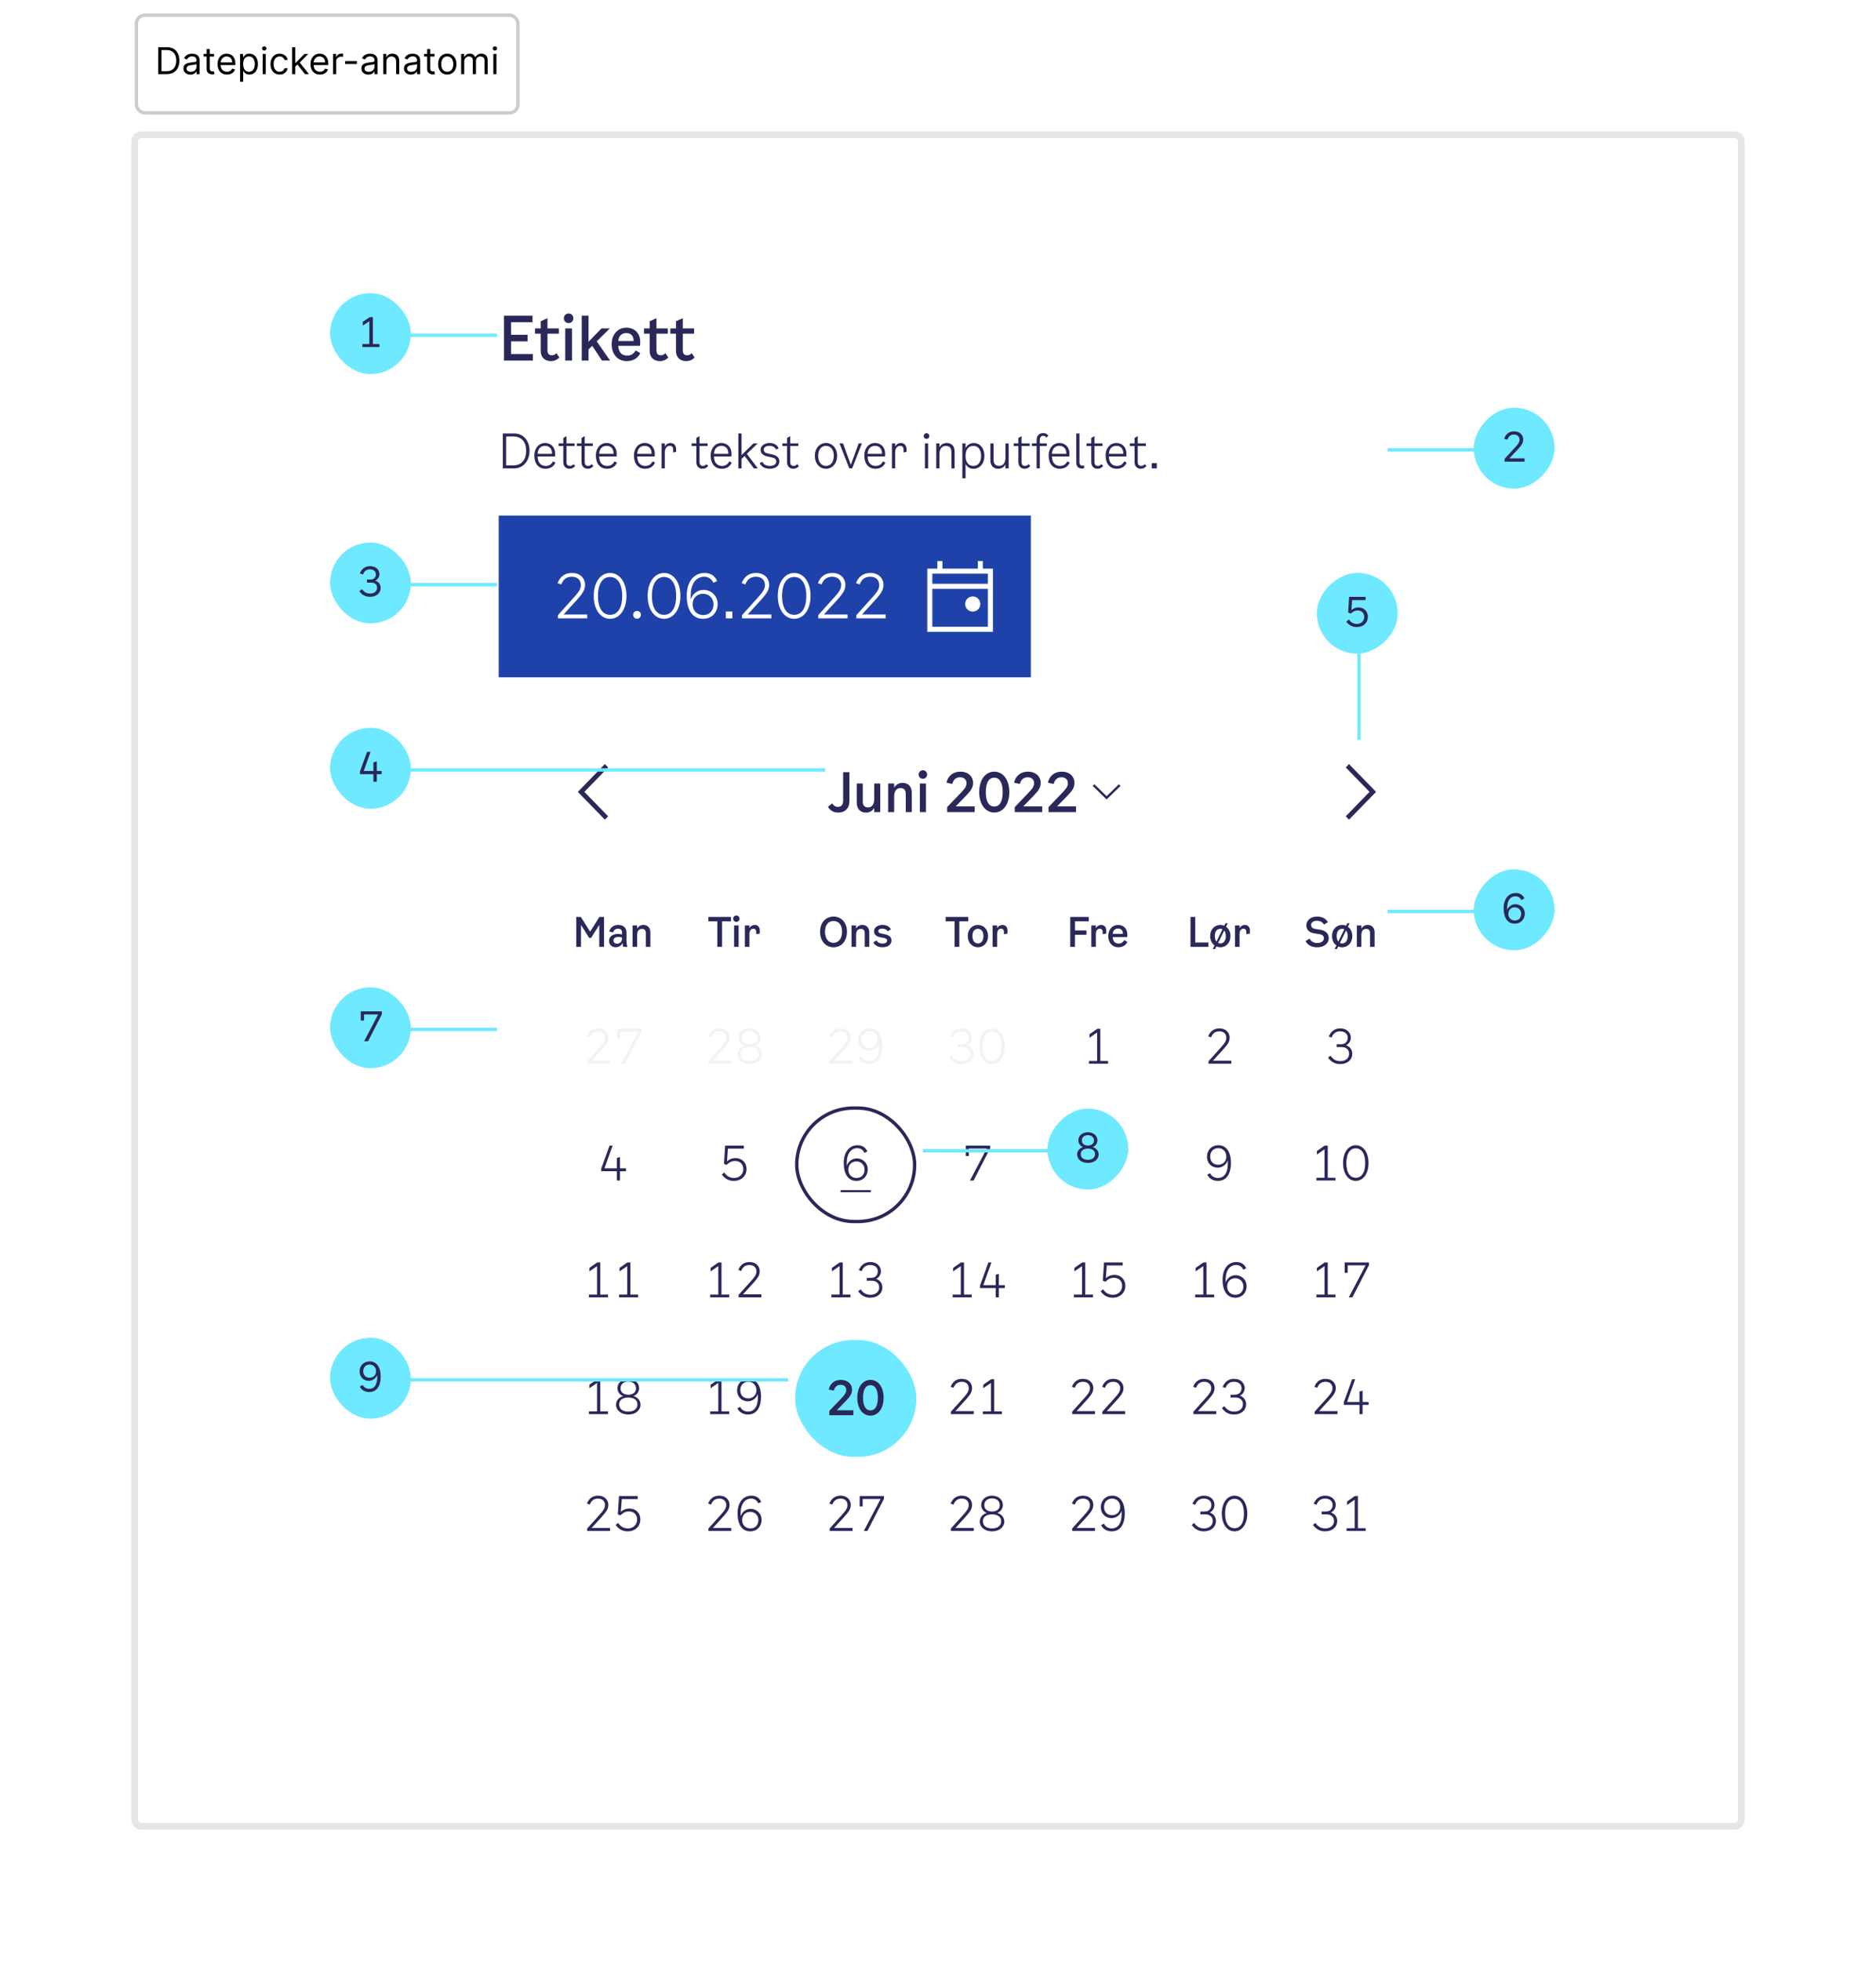 <svg width="557" height="582" viewBox="0 0 557 582" fill="none" xmlns="http://www.w3.org/2000/svg">
<path d="M40 42C40 40.895 40.895 40 42 40H515C516.105 40 517 40.895 517 42V540C517 541.105 516.105 542 515 542H42C40.895 542 40 541.105 40 540V42Z" fill="white"/>
<path d="M42 41H515V39H42V41ZM516 42V540H518V42H516ZM515 541H42V543H515V541ZM41 540V42H39V540H41ZM42 541C41.448 541 41 540.552 41 540H39C39 541.657 40.343 543 42 543V541ZM516 540C516 540.552 515.552 541 515 541V543C516.657 543 518 541.657 518 540H516ZM515 41C515.552 41 516 41.448 516 42H518C518 40.343 516.657 39 515 39V41ZM42 39C40.343 39 39 40.343 39 42H41C41 41.448 41.448 41 42 41V39Z" fill="black" fill-opacity="0.1"/>
<path d="M151.736 105.056H158.216V107H149.63V93.68H158.108V95.624H151.736V99.35H156.65V101.294H151.736V105.056ZM162.551 104.048C162.551 105.11 163.199 105.434 163.865 105.434C164.387 105.434 164.801 105.218 165.215 104.804L166.079 106.1C165.359 106.82 164.567 107.162 163.541 107.162C161.885 107.162 160.535 106.154 160.535 104.174V99.026H158.861V97.46H160.535V95.336L162.551 94.418V97.46H165.917V99.026H162.551V104.048ZM168.833 95.876C168.041 95.876 167.411 95.264 167.411 94.454C167.411 93.644 168.041 93.032 168.833 93.032C169.625 93.032 170.237 93.644 170.237 94.454C170.237 95.264 169.625 95.876 168.833 95.876ZM167.825 107V97.46H169.841V107H167.825ZM178.735 107L175.837 102.626L174.739 103.706V107H172.723V93.68H174.739V101.42L178.591 97.46H181.075L177.169 101.312L181.147 107H178.735ZM188.743 103.994L190.111 104.786C189.571 105.974 188.311 107.162 186.133 107.162C183.307 107.162 181.597 105.074 181.597 102.14C181.597 99.242 183.451 97.244 185.989 97.244C188.239 97.244 190.093 98.756 190.093 101.456L190.057 102.644H183.577C183.685 104.66 184.675 105.524 186.259 105.524C187.429 105.524 188.239 104.894 188.743 103.994ZM185.989 98.828C184.765 98.828 183.739 99.476 183.577 101.204H188.131C188.149 99.512 187.105 98.828 185.989 98.828ZM194.904 104.048C194.904 105.11 195.552 105.434 196.218 105.434C196.74 105.434 197.154 105.218 197.568 104.804L198.432 106.1C197.712 106.82 196.92 107.162 195.894 107.162C194.238 107.162 192.888 106.154 192.888 104.174V99.026H191.214V97.46H192.888V95.336L194.904 94.418V97.46H198.27V99.026H194.904V104.048ZM202.719 104.048C202.719 105.11 203.367 105.434 204.033 105.434C204.555 105.434 204.969 105.218 205.383 104.804L206.247 106.1C205.527 106.82 204.735 107.162 203.709 107.162C202.053 107.162 200.703 106.154 200.703 104.174V99.026H199.029V97.46H200.703V95.336L202.719 94.418V97.46H206.085V99.026H202.719V104.048Z" fill="#2A2859"/>
<path d="M149.296 139V128.64H152.684C155.246 128.64 157.22 130.642 157.22 133.764C157.22 136.886 155.246 139 152.684 139H149.296ZM150.276 138.104H152.488C154.644 138.104 156.212 136.648 156.212 133.764C156.212 130.908 154.63 129.536 152.46 129.536H150.276V138.104ZM164.193 136.9L164.893 137.292C164.543 138.188 163.619 139.112 161.967 139.112C159.881 139.112 158.649 137.558 158.649 135.192C158.649 133.022 159.937 131.468 161.869 131.468C163.465 131.468 164.837 132.616 164.837 134.632L164.809 135.458H159.615C159.699 137.432 160.637 138.272 162.065 138.272C163.185 138.272 163.843 137.628 164.193 136.9ZM161.869 132.308C160.749 132.308 159.741 132.91 159.615 134.674H163.899C163.941 133.008 162.961 132.308 161.869 132.308ZM168.197 137.152C168.197 138.02 168.715 138.272 169.177 138.272C169.625 138.272 169.919 138.104 170.269 137.74L170.773 138.3C170.283 138.874 169.751 139.112 169.093 139.112C168.085 139.112 167.245 138.44 167.245 137.124V132.364H165.845V131.58H167.245V129.984L168.197 129.424V131.58H170.605V132.364H168.197V137.152ZM173.611 137.152C173.611 138.02 174.129 138.272 174.591 138.272C175.039 138.272 175.333 138.104 175.683 137.74L176.187 138.3C175.697 138.874 175.165 139.112 174.507 139.112C173.499 139.112 172.659 138.44 172.659 137.124V132.364H171.259V131.58H172.659V129.984L173.611 129.424V131.58H176.019V132.364H173.611V137.152ZM182.459 136.9L183.159 137.292C182.809 138.188 181.885 139.112 180.233 139.112C178.147 139.112 176.915 137.558 176.915 135.192C176.915 133.022 178.203 131.468 180.135 131.468C181.731 131.468 183.103 132.616 183.103 134.632L183.075 135.458H177.881C177.965 137.432 178.903 138.272 180.331 138.272C181.451 138.272 182.109 137.628 182.459 136.9ZM180.135 132.308C179.015 132.308 178.007 132.91 177.881 134.674H182.165C182.207 133.008 181.227 132.308 180.135 132.308ZM193.766 136.9L194.466 137.292C194.116 138.188 193.192 139.112 191.54 139.112C189.454 139.112 188.222 137.558 188.222 135.192C188.222 133.022 189.51 131.468 191.442 131.468C193.038 131.468 194.41 132.616 194.41 134.632L194.382 135.458H189.188C189.272 137.432 190.21 138.272 191.638 138.272C192.758 138.272 193.416 137.628 193.766 136.9ZM191.442 132.308C190.322 132.308 189.314 132.91 189.188 134.674H193.472C193.514 133.008 192.534 132.308 191.442 132.308ZM199.082 131.468C200.048 131.468 200.748 132.112 200.748 133.372V134.1L199.88 134.268V133.54C199.88 132.798 199.628 132.308 198.872 132.308C198.018 132.308 197.374 132.938 197.374 134.436V139H196.422V131.58H197.374V132.504C197.766 131.804 198.424 131.468 199.082 131.468ZM207.695 137.152C207.695 138.02 208.213 138.272 208.675 138.272C209.123 138.272 209.417 138.104 209.767 137.74L210.271 138.3C209.781 138.874 209.249 139.112 208.591 139.112C207.583 139.112 206.743 138.44 206.743 137.124V132.364H205.343V131.58H206.743V129.984L207.695 129.424V131.58H210.103V132.364H207.695V137.152ZM216.543 136.9L217.243 137.292C216.893 138.188 215.969 139.112 214.317 139.112C212.231 139.112 210.999 137.558 210.999 135.192C210.999 133.022 212.287 131.468 214.219 131.468C215.815 131.468 217.187 132.616 217.187 134.632L217.159 135.458H211.965C212.049 137.432 212.987 138.272 214.415 138.272C215.535 138.272 216.193 137.628 216.543 136.9ZM214.219 132.308C213.099 132.308 212.091 132.91 211.965 134.674H216.249C216.291 133.008 215.311 132.308 214.219 132.308ZM223.82 139L221.09 135.318L220.18 136.186V139H219.228V128.64H220.18V135.066L223.708 131.58H224.968L221.734 134.688L225.024 139H223.82ZM225.836 133.512C225.836 132.336 226.942 131.468 228.496 131.468C229.84 131.468 230.876 132.112 231.184 133.092L230.4 133.4C230.106 132.686 229.42 132.308 228.468 132.308C227.432 132.308 226.76 132.742 226.76 133.428C226.76 134.044 227.166 134.422 228.048 134.604L229.028 134.8C230.652 135.122 231.408 135.822 231.408 136.928C231.408 138.216 230.26 139.112 228.608 139.112C227.11 139.112 226.06 138.524 225.556 137.404L226.368 137.068C226.718 137.852 227.488 138.272 228.58 138.272C229.728 138.272 230.484 137.768 230.484 137.012C230.484 136.312 230.092 135.934 229.112 135.724L227.908 135.472C226.55 135.192 225.836 134.506 225.836 133.512ZM234.629 137.152C234.629 138.02 235.147 138.272 235.609 138.272C236.057 138.272 236.351 138.104 236.701 137.74L237.205 138.3C236.715 138.874 236.183 139.112 235.525 139.112C234.517 139.112 233.677 138.44 233.677 137.124V132.364H232.277V131.58H233.677V129.984L234.629 129.424V131.58H237.037V132.364H234.629V137.152ZM245.242 139.112C243.408 139.112 241.938 137.6 241.938 135.276C241.938 132.98 243.394 131.468 245.242 131.468C247.09 131.468 248.546 132.98 248.546 135.276C248.546 137.6 247.076 139.112 245.242 139.112ZM245.242 138.272C246.516 138.272 247.566 137.264 247.566 135.276C247.566 133.302 246.502 132.308 245.242 132.308C243.982 132.308 242.918 133.302 242.918 135.276C242.918 137.264 243.968 138.272 245.242 138.272ZM254.939 131.58H255.919L253.007 139H252.167L249.255 131.58H250.291L252.615 137.95L254.939 131.58ZM262.166 136.9L262.866 137.292C262.516 138.188 261.592 139.112 259.94 139.112C257.854 139.112 256.622 137.558 256.622 135.192C256.622 133.022 257.91 131.468 259.842 131.468C261.438 131.468 262.81 132.616 262.81 134.632L262.782 135.458H257.588C257.672 137.432 258.61 138.272 260.038 138.272C261.158 138.272 261.816 137.628 262.166 136.9ZM259.842 132.308C258.722 132.308 257.714 132.91 257.588 134.674H261.872C261.914 133.008 260.934 132.308 259.842 132.308ZM267.483 131.468C268.449 131.468 269.149 132.112 269.149 133.372V134.1L268.281 134.268V133.54C268.281 132.798 268.029 132.308 267.273 132.308C266.419 132.308 265.775 132.938 265.775 134.436V139H264.823V131.58H265.775V132.504C266.167 131.804 266.825 131.468 267.483 131.468ZM275.088 130.236C274.626 130.236 274.248 129.872 274.248 129.396C274.248 128.92 274.626 128.556 275.088 128.556C275.55 128.556 275.928 128.92 275.928 129.396C275.928 129.872 275.55 130.236 275.088 130.236ZM274.612 139V131.58H275.564V139H274.612ZM281.083 131.468C282.567 131.468 283.435 132.378 283.435 134.044V139H282.483V134.184C282.483 132.84 281.867 132.336 280.831 132.336C279.529 132.336 278.927 133.344 278.927 134.828V139H277.975V131.58H278.927V132.728C279.375 131.916 280.187 131.468 281.083 131.468ZM289.115 131.482C291.005 131.482 292.279 133.064 292.279 135.22C292.279 137.502 290.991 139.112 289.003 139.112C287.967 139.112 287.127 138.594 286.679 137.656V141.94H285.727V131.58H286.679V132.966C287.169 132.014 288.149 131.482 289.115 131.482ZM289.003 138.272C290.389 138.272 291.299 137.208 291.299 135.262C291.299 133.386 290.389 132.322 289.017 132.322C287.533 132.322 286.679 133.428 286.679 135.248C286.679 137.18 287.519 138.272 289.003 138.272ZM298.529 131.58H299.481V139H298.529V137.866C298.081 138.664 297.297 139.112 296.387 139.112C294.931 139.112 294.049 138.174 294.049 136.564V131.58H295.001V136.48C295.001 137.698 295.617 138.258 296.653 138.258C297.969 138.258 298.529 137.208 298.529 135.752V131.58ZM303.316 137.152C303.316 138.02 303.834 138.272 304.296 138.272C304.744 138.272 305.038 138.104 305.388 137.74L305.892 138.3C305.402 138.874 304.87 139.112 304.212 139.112C303.204 139.112 302.364 138.44 302.364 137.124V132.364H300.964V131.58H302.364V129.984L303.316 129.424V131.58H305.724V132.364H303.316V137.152ZM308.73 130.544V131.58H310.802V132.364H308.73V139H307.778V132.364H306.378V131.58H307.778V130.544C307.778 129.256 308.618 128.528 309.766 128.528C310.298 128.528 310.914 128.738 311.264 129.298L310.69 129.872C310.466 129.536 310.13 129.34 309.738 129.34C309.248 129.34 308.73 129.634 308.73 130.544ZM316.895 136.9L317.595 137.292C317.245 138.188 316.321 139.112 314.669 139.112C312.583 139.112 311.351 137.558 311.351 135.192C311.351 133.022 312.639 131.468 314.571 131.468C316.167 131.468 317.539 132.616 317.539 134.632L317.511 135.458H312.317C312.401 137.432 313.339 138.272 314.767 138.272C315.887 138.272 316.545 137.628 316.895 136.9ZM314.571 132.308C313.451 132.308 312.443 132.91 312.317 134.674H316.601C316.643 133.008 315.663 132.308 314.571 132.308ZM321.875 138.972C321.651 139.028 321.469 139.056 321.259 139.056C320.097 139.056 319.551 138.328 319.551 137.236V128.64H320.503V137.236C320.503 137.866 320.839 138.188 321.427 138.188C321.581 138.188 321.735 138.174 321.875 138.132V138.972ZM324.959 137.152C324.959 138.02 325.477 138.272 325.939 138.272C326.387 138.272 326.681 138.104 327.031 137.74L327.535 138.3C327.045 138.874 326.513 139.112 325.855 139.112C324.847 139.112 324.007 138.44 324.007 137.124V132.364H322.607V131.58H324.007V129.984L324.959 129.424V131.58H327.367V132.364H324.959V137.152ZM333.807 136.9L334.507 137.292C334.157 138.188 333.233 139.112 331.581 139.112C329.495 139.112 328.263 137.558 328.263 135.192C328.263 133.022 329.551 131.468 331.483 131.468C333.079 131.468 334.451 132.616 334.451 134.632L334.423 135.458H329.229C329.313 137.432 330.251 138.272 331.679 138.272C332.799 138.272 333.457 137.628 333.807 136.9ZM331.483 132.308C330.363 132.308 329.355 132.91 329.229 134.674H333.513C333.555 133.008 332.575 132.308 331.483 132.308ZM337.811 137.152C337.811 138.02 338.329 138.272 338.791 138.272C339.239 138.272 339.533 138.104 339.883 137.74L340.387 138.3C339.897 138.874 339.365 139.112 338.707 139.112C337.699 139.112 336.859 138.44 336.859 137.124V132.364H335.459V131.58H336.859V129.984L337.811 129.424V131.58H340.219V132.364H337.811V137.152ZM341.958 137.432H343.47V139H341.958V137.432Z" fill="#2A2859"/>
<rect x="150.064" y="155" width="154" height="44" fill="#1F42AA"/>
<rect x="150.064" y="155" width="154" height="44" stroke="#1F42AA" stroke-width="4"/>
<path d="M167.34 182.348H174.36V183.5H165.648V182.564L170.436 177.236C171.858 175.67 172.452 174.806 172.452 173.6C172.452 172.25 171.552 171.152 169.788 171.152C168.42 171.152 167.25 171.764 166.656 173.438L165.54 173.06C166.404 170.864 167.952 170.036 169.842 170.036C172.416 170.036 173.712 171.8 173.712 173.492C173.712 174.968 173.154 175.958 171.282 178.028L167.34 182.348ZM181.138 183.644C178.51 183.644 176.278 181.16 176.278 176.84C176.278 172.52 178.492 170.036 181.138 170.036C183.784 170.036 185.998 172.52 185.998 176.84C185.998 181.16 183.766 183.644 181.138 183.644ZM181.138 182.456C183.118 182.456 184.738 180.818 184.738 176.84C184.738 172.952 183.136 171.224 181.138 171.224C179.14 171.224 177.538 172.952 177.538 176.84C177.538 180.818 179.158 182.456 181.138 182.456ZM189.139 183.608C188.491 183.608 187.987 183.122 187.987 182.456C187.987 181.79 188.491 181.304 189.139 181.304C189.787 181.304 190.291 181.79 190.291 182.456C190.291 183.122 189.787 183.608 189.139 183.608ZM197.156 183.644C194.528 183.644 192.296 181.16 192.296 176.84C192.296 172.52 194.51 170.036 197.156 170.036C199.802 170.036 202.016 172.52 202.016 176.84C202.016 181.16 199.784 183.644 197.156 183.644ZM197.156 182.456C199.136 182.456 200.756 180.818 200.756 176.84C200.756 172.952 199.154 171.224 197.156 171.224C195.158 171.224 193.556 172.952 193.556 176.84C193.556 180.818 195.176 182.456 197.156 182.456ZM208.721 183.644C205.661 183.644 203.897 181.106 203.897 176.768C203.897 172.934 205.787 170.036 209.189 170.036C211.043 170.036 212.321 170.972 212.915 172.43L211.817 172.97C211.349 171.854 210.305 171.152 209.117 171.152C206.471 171.152 204.779 173.582 205.121 177.848C205.733 175.994 207.317 175.058 208.919 175.058C210.971 175.058 213.077 176.642 213.077 179.288C213.077 181.43 211.637 183.644 208.721 183.644ZM205.661 179.324C205.661 181.394 207.101 182.528 208.793 182.528C210.485 182.528 211.853 181.412 211.853 179.324C211.853 177.56 210.521 176.21 208.757 176.21C207.155 176.21 205.661 177.254 205.661 179.324ZM215.499 181.484H217.443V183.5H215.499V181.484ZM222.003 182.348H229.023V183.5H220.311V182.564L225.099 177.236C226.521 175.67 227.115 174.806 227.115 173.6C227.115 172.25 226.215 171.152 224.451 171.152C223.083 171.152 221.913 171.764 221.319 173.438L220.203 173.06C221.067 170.864 222.615 170.036 224.505 170.036C227.079 170.036 228.375 171.8 228.375 173.492C228.375 174.968 227.817 175.958 225.945 178.028L222.003 182.348ZM235.801 183.644C233.173 183.644 230.941 181.16 230.941 176.84C230.941 172.52 233.155 170.036 235.801 170.036C238.447 170.036 240.661 172.52 240.661 176.84C240.661 181.16 238.429 183.644 235.801 183.644ZM235.801 182.456C237.781 182.456 239.401 180.818 239.401 176.84C239.401 172.952 237.799 171.224 235.801 171.224C233.803 171.224 232.201 172.952 232.201 176.84C232.201 180.818 233.821 182.456 235.801 182.456ZM244.631 182.348H251.651V183.5H242.939V182.564L247.727 177.236C249.149 175.67 249.743 174.806 249.743 173.6C249.743 172.25 248.843 171.152 247.079 171.152C245.711 171.152 244.541 171.764 243.947 173.438L242.831 173.06C243.695 170.864 245.243 170.036 247.133 170.036C249.707 170.036 251.003 171.8 251.003 173.492C251.003 174.968 250.445 175.958 248.573 178.028L244.631 182.348ZM255.944 182.348H262.964V183.5H254.252V182.564L259.04 177.236C260.462 175.67 261.056 174.806 261.056 173.6C261.056 172.25 260.156 171.152 258.392 171.152C257.024 171.152 255.854 171.764 255.26 173.438L254.144 173.06C255.008 170.864 256.556 170.036 258.446 170.036C261.02 170.036 262.316 171.8 262.316 173.492C262.316 174.968 261.758 175.958 259.886 178.028L255.944 182.348Z" fill="white"/>
<path d="M288.814 181.5C290.057 181.5 291.064 180.493 291.064 179.25C291.064 178.007 290.057 177 288.814 177C287.571 177 286.564 178.007 286.564 179.25C286.564 180.493 287.571 181.5 288.814 181.5Z" fill="white"/>
<path fill-rule="evenodd" clip-rule="evenodd" d="M291.814 166.5V168.75H294.814V187.5H275.314V168.75H278.314V166.5H279.814V168.75H290.314V166.5H291.814ZM293.314 173.25V170.25H276.814V173.25H293.314ZM276.814 174.75V186H293.314V174.75H276.814Z" fill="white"/>
<g filter="url(#filter0_dd_8615_21351)">
<rect width="284" height="276" transform="translate(148.064 201)" fill="white"/>
<path fill-rule="evenodd" clip-rule="evenodd" d="M173.504 229L180.564 236.253L179.594 237.25L171.564 229L179.594 220.75L180.564 221.747L173.504 229Z" fill="#2A2859"/>
<path d="M250.332 231.704V223.16H252.204V231.656C252.204 233.944 250.86 235.144 248.892 235.144C247.436 235.144 246.444 234.488 245.82 233.432L247.084 232.408C247.5 233.048 247.98 233.448 248.796 233.448C249.724 233.448 250.332 232.856 250.332 231.704ZM259.559 226.52H261.351V235H259.559V233.752C259.015 234.68 258.167 235.144 257.127 235.144C255.383 235.144 254.375 234.024 254.375 232.184V226.52H256.167V231.912C256.167 233.016 256.711 233.608 257.687 233.608C258.935 233.608 259.559 232.712 259.559 231.064V226.52ZM267.966 226.328C269.694 226.328 270.718 227.448 270.718 229.288V235H268.926V229.576C268.926 228.408 268.366 227.88 267.39 227.88C266.126 227.88 265.486 228.76 265.486 230.408V235H263.694V226.52H265.486V227.736C266.062 226.84 266.91 226.328 267.966 226.328ZM274.015 225.112C273.311 225.112 272.751 224.568 272.751 223.848C272.751 223.128 273.311 222.584 274.015 222.584C274.719 222.584 275.263 223.128 275.263 223.848C275.263 224.568 274.719 225.112 274.015 225.112ZM273.119 235V226.52H274.911V235H273.119ZM283.744 233.304H289.376V235H281.216V233.528L285.36 229.192C286.496 227.992 286.96 227.368 286.96 226.392C286.96 225.416 286.256 224.664 285.088 224.664C283.856 224.664 283.088 225.336 282.736 226.648L281.008 226.28C281.568 223.976 283.232 223 285.12 223C287.6 223 288.928 224.584 288.928 226.264C288.928 227.704 288.304 228.616 286.88 230.088L283.744 233.304ZM295.203 235.128C292.787 235.128 290.739 232.984 290.739 229.064C290.739 225.144 292.771 223 295.203 223C297.651 223 299.667 225.144 299.667 229.064C299.667 232.984 297.635 235.128 295.203 235.128ZM295.203 233.352C296.675 233.352 297.715 232.056 297.715 229.064C297.715 226.104 296.675 224.776 295.203 224.776C293.731 224.776 292.691 226.104 292.691 229.064C292.691 232.056 293.731 233.352 295.203 233.352ZM303.813 233.304H309.445V235H301.285V233.528L305.429 229.192C306.565 227.992 307.029 227.368 307.029 226.392C307.029 225.416 306.325 224.664 305.157 224.664C303.925 224.664 303.157 225.336 302.805 226.648L301.077 226.28C301.637 223.976 303.301 223 305.189 223C307.669 223 308.997 224.584 308.997 226.264C308.997 227.704 308.373 228.616 306.949 230.088L303.813 233.304ZM313.847 233.304H319.479V235H311.319V233.528L315.463 229.192C316.599 227.992 317.063 227.368 317.063 226.392C317.063 225.416 316.359 224.664 315.191 224.664C313.959 224.664 313.191 225.336 312.839 226.648L311.111 226.28C311.671 223.976 313.335 223 315.223 223C317.703 223 319.031 224.584 319.031 226.264C319.031 227.704 318.407 228.616 316.983 230.088L313.847 233.304Z" fill="#2A2859"/>
<path fill-rule="evenodd" clip-rule="evenodd" d="M328.564 230.28L324.937 226.75L324.439 227.235L328.564 231.25L332.689 227.235L332.191 226.75L328.564 230.28Z" fill="#2A2859"/>
<path fill-rule="evenodd" clip-rule="evenodd" d="M406.624 229L399.564 236.253L400.534 237.25L408.564 229L400.534 220.75L399.564 221.747L406.624 229Z" fill="#2A2859"/>
<path d="M177.961 266.12H179.341V275H177.925V268.484L175.501 272.336H174.937L172.501 268.472V275H171.097V266.12H172.465L175.213 270.488L177.961 266.12ZM186.285 275H185.049C184.953 274.676 184.893 274.292 184.869 273.8C184.569 274.46 183.897 275.108 182.793 275.108C181.641 275.108 180.825 274.328 180.825 273.224C180.825 271.844 182.049 271.16 183.417 271.16C183.849 271.16 184.257 271.196 184.701 271.316V270.716C184.701 270.032 184.269 269.588 183.489 269.588C182.757 269.588 182.241 269.984 182.001 270.728L180.861 270.38C181.317 269.036 182.409 268.496 183.549 268.496C185.241 268.496 186.009 269.492 186.009 270.704V273.164C186.009 273.92 186.129 274.592 186.285 275ZM184.701 272.372V272.228C184.317 272.096 183.945 272.048 183.549 272.048C182.757 272.048 182.145 272.408 182.145 273.104C182.145 273.692 182.565 274.064 183.201 274.064C183.849 274.064 184.701 273.68 184.701 272.372ZM191.032 268.496C192.328 268.496 193.096 269.336 193.096 270.716V275H191.752V270.932C191.752 270.056 191.332 269.66 190.6 269.66C189.652 269.66 189.172 270.32 189.172 271.556V275H187.828V268.64H189.172V269.552C189.604 268.88 190.24 268.496 191.032 268.496Z" fill="#2A2859"/>
<path d="M217.035 266.12V267.416H214.383V275H212.979V267.416H210.327V266.12H217.035ZM218.63 267.584C218.102 267.584 217.682 267.176 217.682 266.636C217.682 266.096 218.102 265.688 218.63 265.688C219.158 265.688 219.566 266.096 219.566 266.636C219.566 267.176 219.158 267.584 218.63 267.584ZM217.958 275V268.64H219.302V275H217.958ZM224.072 268.496C224.996 268.496 225.596 269.108 225.596 270.2V271.04L224.516 271.232V270.584C224.516 270.008 224.312 269.612 223.688 269.612C223.004 269.612 222.5 270.068 222.5 271.28V275H221.156V268.64H222.5V269.492C222.86 268.784 223.52 268.496 224.072 268.496Z" fill="#2A2859"/>
<path d="M247.48 275.12C245.272 275.12 243.484 273.416 243.484 270.476C243.484 267.704 245.272 266 247.48 266C249.688 266 251.476 267.704 251.476 270.476C251.476 273.416 249.688 275.12 247.48 275.12ZM247.48 273.8C248.848 273.8 250.012 272.732 250.012 270.488C250.012 268.304 248.884 267.32 247.48 267.32C246.076 267.32 244.948 268.304 244.948 270.488C244.948 272.732 246.112 273.8 247.48 273.8ZM256.025 268.496C257.321 268.496 258.089 269.336 258.089 270.716V275H256.745V270.932C256.745 270.056 256.325 269.66 255.593 269.66C254.645 269.66 254.165 270.32 254.165 271.556V275H252.821V268.64H254.165V269.552C254.597 268.88 255.233 268.496 256.025 268.496ZM259.504 270.392C259.504 269.312 260.5 268.496 262 268.496C263.236 268.496 264.064 268.94 264.508 269.792L263.572 270.368C263.284 269.876 262.708 269.576 261.988 269.576C261.268 269.576 260.776 269.852 260.776 270.308C260.776 270.68 261.028 270.908 261.592 271.016L262.66 271.232C264.004 271.496 264.676 272.132 264.676 273.104C264.676 274.304 263.632 275.108 262.06 275.108C260.728 275.108 259.78 274.604 259.288 273.68L260.224 273.092C260.572 273.68 261.184 274.016 262.024 274.016C262.84 274.016 263.392 273.692 263.392 273.164C263.392 272.732 263.128 272.492 262.54 272.372L261.364 272.144C260.164 271.916 259.504 271.304 259.504 270.392Z" fill="#2A2859"/>
<path d="M287.483 266.12V267.416H284.831V275H283.427V267.416H280.775V266.12H287.483ZM290.353 275.12C288.697 275.12 287.341 273.824 287.341 271.784C287.341 269.792 288.685 268.496 290.353 268.496C292.021 268.496 293.365 269.792 293.365 271.784C293.365 273.824 292.009 275.12 290.353 275.12ZM290.353 273.98C291.253 273.98 291.985 273.284 291.985 271.784C291.985 270.272 291.241 269.636 290.353 269.636C289.465 269.636 288.721 270.272 288.721 271.784C288.721 273.284 289.465 273.98 290.353 273.98ZM297.625 268.496C298.549 268.496 299.149 269.108 299.149 270.2V271.04L298.069 271.232V270.584C298.069 270.008 297.865 269.612 297.241 269.612C296.557 269.612 296.053 270.068 296.053 271.28V275H294.709V268.64H296.053V269.492C296.413 268.784 297.073 268.496 297.625 268.496Z" fill="#2A2859"/>
<path d="M319.173 275H317.769V266.12H323.265V267.416H319.173V270.128H322.569V271.412H319.173V275ZM326.94 268.496C327.864 268.496 328.464 269.108 328.464 270.2V271.04L327.384 271.232V270.584C327.384 270.008 327.18 269.612 326.556 269.612C325.872 269.612 325.368 270.068 325.368 271.28V275H324.024V268.64H325.368V269.492C325.728 268.784 326.388 268.496 326.94 268.496ZM333.817 272.996L334.729 273.524C334.369 274.316 333.529 275.108 332.077 275.108C330.193 275.108 329.053 273.716 329.053 271.76C329.053 269.828 330.289 268.496 331.981 268.496C333.481 268.496 334.717 269.504 334.717 271.304L334.693 272.096H330.373C330.445 273.44 331.105 274.016 332.161 274.016C332.941 274.016 333.481 273.596 333.817 272.996ZM331.981 269.552C331.165 269.552 330.481 269.984 330.373 271.136H333.409C333.421 270.008 332.725 269.552 331.981 269.552Z" fill="#2A2859"/>
<path d="M354.88 273.704H358.804V275H353.476V266.12H354.88V273.704ZM364.016 269.024C364.82 269.576 365.336 270.548 365.336 271.784C365.336 273.824 363.98 275.12 362.324 275.12C361.904 275.12 361.508 275.036 361.136 274.88L360.764 275.648H360.08L360.608 274.58C359.828 274.016 359.312 273.044 359.312 271.784C359.312 269.792 360.656 268.496 362.324 268.496C362.744 268.496 363.128 268.58 363.488 268.724L363.86 267.98H364.532L364.016 269.024ZM360.692 271.784C360.692 272.528 360.872 273.08 361.172 273.44L362.972 269.768C362.78 269.684 362.552 269.636 362.324 269.636C361.436 269.636 360.692 270.272 360.692 271.784ZM362.324 273.98C363.224 273.98 363.956 273.284 363.956 271.784C363.956 271.028 363.764 270.488 363.476 270.14L361.652 273.836C361.856 273.932 362.084 273.98 362.324 273.98ZM369.596 268.496C370.52 268.496 371.12 269.108 371.12 270.2V271.04L370.04 271.232V270.584C370.04 270.008 369.836 269.612 369.212 269.612C368.528 269.612 368.024 270.068 368.024 271.28V275H366.68V268.64H368.024V269.492C368.384 268.784 369.044 268.496 369.596 268.496Z" fill="#2A2859"/>
<path d="M387.854 268.592C387.854 267.02 389.306 266 391.034 266C392.45 266 393.578 266.492 394.262 267.668L393.098 268.388C392.714 267.668 391.898 267.248 391.022 267.248C389.978 267.248 389.27 267.716 389.27 268.484C389.27 269.12 389.666 269.54 390.53 269.684L391.898 269.888C393.446 270.128 394.526 270.968 394.526 272.396C394.526 273.896 393.254 275.12 391.13 275.12C389.618 275.12 388.37 274.592 387.614 273.308L388.79 272.552C389.354 273.572 390.314 273.86 391.142 273.86C392.33 273.86 393.062 273.26 393.062 272.444C393.062 271.7 392.594 271.364 391.73 271.22L390.218 270.98C388.79 270.764 387.854 269.936 387.854 268.592ZM400.192 269.024C400.996 269.576 401.512 270.548 401.512 271.784C401.512 273.824 400.156 275.12 398.5 275.12C398.08 275.12 397.684 275.036 397.312 274.88L396.94 275.648H396.256L396.784 274.58C396.004 274.016 395.488 273.044 395.488 271.784C395.488 269.792 396.832 268.496 398.5 268.496C398.92 268.496 399.304 268.58 399.664 268.724L400.036 267.98H400.708L400.192 269.024ZM396.868 271.784C396.868 272.528 397.048 273.08 397.348 273.44L399.148 269.768C398.956 269.684 398.728 269.636 398.5 269.636C397.612 269.636 396.868 270.272 396.868 271.784ZM398.5 273.98C399.4 273.98 400.132 273.284 400.132 271.784C400.132 271.028 399.94 270.488 399.652 270.14L397.828 273.836C398.032 273.932 398.26 273.98 398.5 273.98ZM406.059 268.496C407.355 268.496 408.123 269.336 408.123 270.716V275H406.779V270.932C406.779 270.056 406.359 269.66 405.627 269.66C404.679 269.66 404.199 270.32 404.199 271.556V275H402.855V268.64H404.199V269.552C404.631 268.88 405.267 268.496 406.059 268.496Z" fill="#2A2859"/>
<path d="M175.657 308.771H181.117V309.667H174.341V308.939L178.065 304.795C179.171 303.577 179.633 302.905 179.633 301.967C179.633 300.917 178.933 300.063 177.561 300.063C176.497 300.063 175.587 300.539 175.125 301.841L174.257 301.547C174.929 299.839 176.133 299.195 177.603 299.195C179.605 299.195 180.613 300.567 180.613 301.883C180.613 303.031 180.179 303.801 178.723 305.411L175.657 308.771ZM183.24 299.307H190.464V300.119L185.536 309.667H184.472L189.456 300.175H184.136V302.387H183.24V299.307Z" fill="#F2F2F2"/>
<path d="M211.657 308.771H217.117V309.667H210.341V308.939L214.065 304.795C215.171 303.577 215.633 302.905 215.633 301.967C215.633 300.917 214.933 300.063 213.561 300.063C212.497 300.063 211.587 300.539 211.125 301.841L210.257 301.547C210.929 299.839 212.133 299.195 213.603 299.195C215.605 299.195 216.613 300.567 216.613 301.883C216.613 303.031 216.179 303.801 214.723 305.411L211.657 308.771ZM222.544 309.779C220.388 309.779 218.904 308.519 218.904 306.867C218.904 305.635 219.772 304.655 221.004 304.319C219.884 303.899 219.324 302.891 219.324 301.967C219.324 300.357 220.696 299.195 222.544 299.195C224.392 299.195 225.764 300.357 225.764 301.967C225.764 302.891 225.204 303.899 224.084 304.319C225.316 304.655 226.184 305.635 226.184 306.867C226.184 308.519 224.7 309.779 222.544 309.779ZM222.544 303.899C223.832 303.899 224.84 303.255 224.84 302.023C224.84 300.609 223.706 300.007 222.544 300.007C221.382 300.007 220.248 300.595 220.248 302.023C220.248 303.255 221.256 303.899 222.544 303.899ZM222.544 308.911C224.112 308.911 225.26 308.211 225.26 306.755C225.26 305.397 224.084 304.739 222.544 304.739C221.004 304.739 219.828 305.397 219.828 306.755C219.828 308.225 220.976 308.911 222.544 308.911Z" fill="#F2F2F2"/>
<path d="M247.657 308.771H253.117V309.667H246.341V308.939L250.065 304.795C251.171 303.577 251.633 302.905 251.633 301.967C251.633 300.917 250.933 300.063 249.561 300.063C248.497 300.063 247.587 300.539 247.125 301.841L246.257 301.547C246.929 299.839 248.133 299.195 249.603 299.195C251.605 299.195 252.613 300.567 252.613 301.883C252.613 303.031 252.179 303.801 250.723 305.411L247.657 308.771ZM258.068 309.779C256.626 309.779 255.436 309.051 254.932 307.917L255.786 307.497C256.192 308.463 257.158 308.911 258.082 308.911C260.21 308.911 261.218 306.993 261.008 303.703C260.49 305.159 259.216 305.859 258.012 305.859C256.43 305.859 254.848 304.767 254.848 302.555C254.848 300.931 255.982 299.195 258.264 299.195C260.574 299.195 261.96 301.211 261.96 304.459C261.96 307.497 260.77 309.779 258.068 309.779ZM258.124 304.991C259.398 304.991 260.588 304.179 260.588 302.555C260.588 300.931 259.426 300.063 258.18 300.063C256.948 300.063 255.8 300.903 255.8 302.527C255.8 304.207 256.906 304.991 258.124 304.991Z" fill="#F2F2F2"/>
<path d="M287.185 304.193C288.221 304.543 289.033 305.411 289.033 306.755C289.033 308.421 287.647 309.779 285.435 309.779C284.105 309.779 282.817 309.275 281.837 307.875L282.565 307.287C283.335 308.407 284.217 308.911 285.519 308.911C287.115 308.911 288.081 307.945 288.081 306.755C288.081 305.901 287.731 305.397 287.227 305.089C286.821 304.851 286.457 304.739 285.785 304.739H284.399V303.899H285.463C286.303 303.899 286.625 303.773 287.003 303.479C287.423 303.143 287.675 302.611 287.675 301.967C287.675 300.819 286.807 300.063 285.407 300.063C284.315 300.063 283.391 300.567 282.887 301.897L282.047 301.603C282.761 299.895 283.979 299.195 285.463 299.195C287.563 299.195 288.599 300.581 288.599 301.939C288.599 302.947 288.011 303.787 287.185 304.193ZM294.544 309.779C292.5 309.779 290.764 307.847 290.764 304.487C290.764 301.127 292.486 299.195 294.544 299.195C296.602 299.195 298.324 301.127 298.324 304.487C298.324 307.847 296.588 309.779 294.544 309.779ZM294.544 308.855C296.084 308.855 297.344 307.581 297.344 304.487C297.344 301.463 296.098 300.119 294.544 300.119C292.99 300.119 291.744 301.463 291.744 304.487C291.744 307.581 293.004 308.855 294.544 308.855Z" fill="#F2F2F2"/>
<path d="M326.696 308.855H328.992V309.667H323.336V308.855H325.744V300.399L323.476 301.967V300.931L325.8 299.307H326.696V308.855Z" fill="#2A2859"/>
<path d="M360.134 308.771H365.594V309.667H358.818V308.939L362.542 304.795C363.648 303.577 364.11 302.905 364.11 301.967C364.11 300.917 363.41 300.063 362.038 300.063C360.974 300.063 360.064 300.539 359.602 301.841L358.734 301.547C359.406 299.839 360.61 299.195 362.08 299.195C364.082 299.195 365.09 300.567 365.09 301.883C365.09 303.031 364.656 303.801 363.2 305.411L360.134 308.771Z" fill="#2A2859"/>
<path d="M399.662 304.193C400.698 304.543 401.51 305.411 401.51 306.755C401.51 308.421 400.124 309.779 397.912 309.779C396.582 309.779 395.294 309.275 394.314 307.875L395.042 307.287C395.812 308.407 396.694 308.911 397.996 308.911C399.592 308.911 400.558 307.945 400.558 306.755C400.558 305.901 400.208 305.397 399.704 305.089C399.298 304.851 398.934 304.739 398.262 304.739H396.876V303.899H397.94C398.78 303.899 399.102 303.773 399.48 303.479C399.9 303.143 400.152 302.611 400.152 301.967C400.152 300.819 399.284 300.063 397.884 300.063C396.792 300.063 395.868 300.567 395.364 301.897L394.524 301.603C395.238 299.895 396.456 299.195 397.94 299.195C400.04 299.195 401.076 300.581 401.076 301.939C401.076 302.947 400.488 303.787 399.662 304.193Z" fill="#2A2859"/>
<path d="M185.874 340.721V341.589H184.082V344.333H183.158V341.589H178.51V340.805L180.988 333.973H181.884L179.476 340.721H183.158V337.641L184.082 337.361V340.721H185.874Z" fill="#2A2859"/>
<path d="M218.374 337.669C220.292 337.669 221.65 339.027 221.65 340.889C221.65 342.891 220.18 344.445 217.87 344.445C216.582 344.445 215.294 343.941 214.314 342.541L215.042 341.953C215.812 343.073 216.736 343.577 217.982 343.577C219.592 343.577 220.698 342.401 220.698 340.945C220.698 339.489 219.732 338.537 218.29 338.537C217.282 338.537 216.638 338.845 215.728 339.699L214.958 339.405L215.308 333.973H220.866V334.869H216.134L215.854 338.649C216.526 338.019 217.422 337.669 218.374 337.669Z" fill="#2A2859"/>
<rect x="236.564" y="322.833" width="35" height="33.667" rx="16.833" stroke="#2A2859"/>
<path d="M254.262 344.445C251.882 344.445 250.51 342.471 250.51 339.097C250.51 336.115 251.98 333.861 254.626 333.861C256.068 333.861 257.062 334.589 257.524 335.723L256.67 336.143C256.306 335.275 255.494 334.729 254.57 334.729C252.512 334.729 251.196 336.619 251.462 339.937C251.938 338.495 253.17 337.767 254.416 337.767C256.012 337.767 257.65 338.999 257.65 341.057C257.65 342.723 256.53 344.445 254.262 344.445ZM251.882 341.085C251.882 342.695 253.002 343.577 254.318 343.577C255.634 343.577 256.698 342.709 256.698 341.085C256.698 339.713 255.662 338.663 254.29 338.663C253.044 338.663 251.882 339.475 251.882 341.085Z" fill="#2A2859"/>
<path d="M249.586 347.189H258.546V347.805H249.586V347.189Z" fill="#2A2859"/>
<path d="M286.762 333.973H293.986V334.785L289.058 344.333H287.994L292.978 334.841H287.658V337.053H286.762V333.973Z" fill="#2A2859"/>
<path d="M326.066 344.445C323.91 344.445 322.426 343.185 322.426 341.533C322.426 340.301 323.294 339.321 324.526 338.985C323.406 338.565 322.846 337.557 322.846 336.633C322.846 335.023 324.218 333.861 326.066 333.861C327.914 333.861 329.286 335.023 329.286 336.633C329.286 337.557 328.726 338.565 327.606 338.985C328.838 339.321 329.706 340.301 329.706 341.533C329.706 343.185 328.222 344.445 326.066 344.445ZM326.066 338.565C327.354 338.565 328.362 337.921 328.362 336.689C328.362 335.275 327.228 334.673 326.066 334.673C324.904 334.673 323.77 335.261 323.77 336.689C323.77 337.921 324.778 338.565 326.066 338.565ZM326.066 343.577C327.634 343.577 328.782 342.877 328.782 341.421C328.782 340.063 327.606 339.405 326.066 339.405C324.526 339.405 323.35 340.063 323.35 341.421C323.35 342.891 324.498 343.577 326.066 343.577Z" fill="#2A2859"/>
<path d="M361.59 344.445C360.148 344.445 358.958 343.717 358.454 342.583L359.308 342.163C359.714 343.129 360.68 343.577 361.604 343.577C363.732 343.577 364.74 341.659 364.53 338.369C364.012 339.825 362.738 340.525 361.534 340.525C359.952 340.525 358.37 339.433 358.37 337.221C358.37 335.597 359.504 333.861 361.786 333.861C364.096 333.861 365.482 335.877 365.482 339.125C365.482 342.163 364.292 344.445 361.59 344.445ZM361.646 339.657C362.92 339.657 364.11 338.845 364.11 337.221C364.11 335.597 362.948 334.729 361.702 334.729C360.47 334.729 359.322 335.569 359.322 337.193C359.322 338.873 360.428 339.657 361.646 339.657Z" fill="#2A2859"/>
<path d="M394.219 343.521H396.515V344.333H390.859V343.521H393.267V335.065L390.999 336.633V335.597L393.323 333.973H394.219V343.521ZM402.544 344.445C400.5 344.445 398.764 342.513 398.764 339.153C398.764 335.793 400.486 333.861 402.544 333.861C404.602 333.861 406.324 335.793 406.324 339.153C406.324 342.513 404.588 344.445 402.544 344.445ZM402.544 343.521C404.084 343.521 405.344 342.247 405.344 339.153C405.344 336.129 404.098 334.785 402.544 334.785C400.99 334.785 399.744 336.129 399.744 339.153C399.744 342.247 401.004 343.521 402.544 343.521Z" fill="#2A2859"/>
<path d="M178.219 378.188H180.515V379H174.859V378.188H177.267V369.732L174.999 371.3V370.264L177.323 368.64H178.219V378.188ZM187.174 378.188H189.47V379H183.814V378.188H186.222V369.732L183.954 371.3V370.264L186.278 368.64H187.174V378.188Z" fill="#2A2859"/>
<path d="M214.219 378.188H216.515V379H210.859V378.188H213.267V369.732L210.999 371.3V370.264L213.323 368.64H214.219V378.188ZM220.612 378.104H226.072V379H219.296V378.272L223.02 374.128C224.126 372.91 224.588 372.238 224.588 371.3C224.588 370.25 223.888 369.396 222.516 369.396C221.452 369.396 220.542 369.872 220.08 371.174L219.212 370.88C219.884 369.172 221.088 368.528 222.558 368.528C224.56 368.528 225.568 369.9 225.568 371.216C225.568 372.364 225.134 373.134 223.678 374.744L220.612 378.104Z" fill="#2A2859"/>
<path d="M250.219 378.188H252.515V379H246.859V378.188H249.267V369.732L246.999 371.3V370.264L249.323 368.64H250.219V378.188ZM260.14 373.526C261.176 373.876 261.988 374.744 261.988 376.088C261.988 377.754 260.602 379.112 258.39 379.112C257.06 379.112 255.772 378.608 254.792 377.208L255.52 376.62C256.29 377.74 257.172 378.244 258.474 378.244C260.07 378.244 261.036 377.278 261.036 376.088C261.036 375.234 260.686 374.73 260.182 374.422C259.776 374.184 259.412 374.072 258.74 374.072H257.354V373.232H258.418C259.258 373.232 259.58 373.106 259.958 372.812C260.378 372.476 260.63 371.944 260.63 371.3C260.63 370.152 259.762 369.396 258.362 369.396C257.27 369.396 256.346 369.9 255.842 371.23L255.002 370.936C255.716 369.228 256.934 368.528 258.418 368.528C260.518 368.528 261.554 369.914 261.554 371.272C261.554 372.28 260.966 373.12 260.14 373.526Z" fill="#2A2859"/>
<path d="M286.219 378.188H288.515V379H282.859V378.188H285.267V369.732L282.999 371.3V370.264L285.323 368.64H286.219V378.188ZM298.352 375.388V376.256H296.56V379H295.636V376.256H290.988V375.472L293.466 368.64H294.362L291.954 375.388H295.636V372.308L296.56 372.028V375.388H298.352Z" fill="#2A2859"/>
<path d="M322.219 378.188H324.515V379H318.859V378.188H321.267V369.732L318.999 371.3V370.264L321.323 368.64H322.219V378.188ZM330.852 372.336C332.77 372.336 334.128 373.694 334.128 375.556C334.128 377.558 332.658 379.112 330.348 379.112C329.06 379.112 327.772 378.608 326.792 377.208L327.52 376.62C328.29 377.74 329.214 378.244 330.46 378.244C332.07 378.244 333.176 377.068 333.176 375.612C333.176 374.156 332.21 373.204 330.768 373.204C329.76 373.204 329.116 373.512 328.206 374.366L327.436 374.072L327.786 368.64H333.344V369.536H328.612L328.332 373.316C329.004 372.686 329.9 372.336 330.852 372.336Z" fill="#2A2859"/>
<path d="M358.219 378.188H360.515V379H354.859V378.188H357.267V369.732L354.999 371.3V370.264L357.323 368.64H358.219V378.188ZM366.74 379.112C364.36 379.112 362.988 377.138 362.988 373.764C362.988 370.782 364.458 368.528 367.104 368.528C368.546 368.528 369.54 369.256 370.002 370.39L369.148 370.81C368.784 369.942 367.972 369.396 367.048 369.396C364.99 369.396 363.674 371.286 363.94 374.604C364.416 373.162 365.648 372.434 366.894 372.434C368.49 372.434 370.128 373.666 370.128 375.724C370.128 377.39 369.008 379.112 366.74 379.112ZM364.36 375.752C364.36 377.362 365.48 378.244 366.796 378.244C368.112 378.244 369.176 377.376 369.176 375.752C369.176 374.38 368.14 373.33 366.768 373.33C365.522 373.33 364.36 374.142 364.36 375.752Z" fill="#2A2859"/>
<path d="M394.219 378.188H396.515V379H390.859V378.188H393.267V369.732L390.999 371.3V370.264L393.323 368.64H394.219V378.188ZM399.24 368.64H406.464V369.452L401.536 379H400.472L405.456 369.508H400.136V371.72H399.24V368.64Z" fill="#2A2859"/>
<path d="M178.219 412.855H180.515V413.667H174.859V412.855H177.267V404.399L174.999 405.967V404.931L177.323 403.307H178.219V412.855ZM186.544 413.779C184.388 413.779 182.904 412.519 182.904 410.867C182.904 409.635 183.772 408.655 185.004 408.319C183.884 407.899 183.324 406.891 183.324 405.967C183.324 404.357 184.696 403.195 186.544 403.195C188.392 403.195 189.764 404.357 189.764 405.967C189.764 406.891 189.204 407.899 188.084 408.319C189.316 408.655 190.184 409.635 190.184 410.867C190.184 412.519 188.7 413.779 186.544 413.779ZM186.544 407.899C187.832 407.899 188.84 407.255 188.84 406.023C188.84 404.609 187.706 404.007 186.544 404.007C185.382 404.007 184.248 404.595 184.248 406.023C184.248 407.255 185.256 407.899 186.544 407.899ZM186.544 412.911C188.112 412.911 189.26 412.211 189.26 410.755C189.26 409.397 188.084 408.739 186.544 408.739C185.004 408.739 183.828 409.397 183.828 410.755C183.828 412.225 184.976 412.911 186.544 412.911Z" fill="#2A2859"/>
<path d="M214.219 412.855H216.515V413.667H210.859V412.855H213.267V404.399L210.999 405.967V404.931L213.323 403.307H214.219V412.855ZM222.068 413.779C220.626 413.779 219.436 413.051 218.932 411.917L219.786 411.497C220.192 412.463 221.158 412.911 222.082 412.911C224.21 412.911 225.218 410.993 225.008 407.703C224.49 409.159 223.216 409.859 222.012 409.859C220.43 409.859 218.848 408.767 218.848 406.555C218.848 404.931 219.982 403.195 222.264 403.195C224.574 403.195 225.96 405.211 225.96 408.459C225.96 411.497 224.77 413.779 222.068 413.779ZM222.124 408.991C223.398 408.991 224.588 408.179 224.588 406.555C224.588 404.931 223.426 404.063 222.18 404.063C220.948 404.063 219.8 404.903 219.8 406.527C219.8 408.207 220.906 408.991 222.124 408.991Z" fill="#2A2859"/>
<rect x="236.064" y="391.667" width="36" height="34.667" rx="17.333" fill="#6FE9FF"/>
<path d="M248.443 412.516H253.371V414H246.231V412.712L249.857 408.918C250.851 407.868 251.257 407.322 251.257 406.468C251.257 405.614 250.641 404.956 249.619 404.956C248.541 404.956 247.869 405.544 247.561 406.692L246.049 406.37C246.539 404.354 247.995 403.5 249.647 403.5C251.817 403.5 252.979 404.886 252.979 406.356C252.979 407.616 252.433 408.414 251.187 409.702L248.443 412.516ZM258.444 414.112C256.33 414.112 254.538 412.236 254.538 408.806C254.538 405.376 256.316 403.5 258.444 403.5C260.586 403.5 262.35 405.376 262.35 408.806C262.35 412.236 260.572 414.112 258.444 414.112ZM258.444 412.558C259.732 412.558 260.642 411.424 260.642 408.806C260.642 406.216 259.732 405.054 258.444 405.054C257.156 405.054 256.246 406.216 256.246 408.806C256.246 411.424 257.156 412.558 258.444 412.558Z" fill="#2A2859"/>
<path d="M283.657 412.771H289.117V413.667H282.341V412.939L286.065 408.795C287.171 407.577 287.633 406.905 287.633 405.967C287.633 404.917 286.933 404.063 285.561 404.063C284.497 404.063 283.587 404.539 283.125 405.841L282.257 405.547C282.929 403.839 284.133 403.195 285.603 403.195C287.605 403.195 288.613 404.567 288.613 405.883C288.613 407.031 288.179 407.801 286.723 409.411L283.657 412.771ZM295.174 412.855H297.47V413.667H291.814V412.855H294.222V404.399L291.954 405.967V404.931L294.278 403.307H295.174V412.855Z" fill="#2A2859"/>
<path d="M319.657 412.771H325.117V413.667H318.341V412.939L322.065 408.795C323.171 407.577 323.633 406.905 323.633 405.967C323.633 404.917 322.933 404.063 321.561 404.063C320.497 404.063 319.587 404.539 319.125 405.841L318.257 405.547C318.929 403.839 320.133 403.195 321.603 403.195C323.605 403.195 324.613 404.567 324.613 405.883C324.613 407.031 324.179 407.801 322.723 409.411L319.657 412.771ZM328.612 412.771H334.072V413.667H327.296V412.939L331.02 408.795C332.126 407.577 332.588 406.905 332.588 405.967C332.588 404.917 331.888 404.063 330.516 404.063C329.452 404.063 328.542 404.539 328.08 405.841L327.212 405.547C327.884 403.839 329.088 403.195 330.558 403.195C332.56 403.195 333.568 404.567 333.568 405.883C333.568 407.031 333.134 407.801 331.678 409.411L328.612 412.771Z" fill="#2A2859"/>
<path d="M355.657 412.771H361.117V413.667H354.341V412.939L358.065 408.795C359.171 407.577 359.633 406.905 359.633 405.967C359.633 404.917 358.933 404.063 357.561 404.063C356.497 404.063 355.587 404.539 355.125 405.841L354.257 405.547C354.929 403.839 356.133 403.195 357.603 403.195C359.605 403.195 360.613 404.567 360.613 405.883C360.613 407.031 360.179 407.801 358.723 409.411L355.657 412.771ZM368.14 408.193C369.176 408.543 369.988 409.411 369.988 410.755C369.988 412.421 368.602 413.779 366.39 413.779C365.06 413.779 363.772 413.275 362.792 411.875L363.52 411.287C364.29 412.407 365.172 412.911 366.474 412.911C368.07 412.911 369.036 411.945 369.036 410.755C369.036 409.901 368.686 409.397 368.182 409.089C367.776 408.851 367.412 408.739 366.74 408.739H365.354V407.899H366.418C367.258 407.899 367.58 407.773 367.958 407.479C368.378 407.143 368.63 406.611 368.63 405.967C368.63 404.819 367.762 404.063 366.362 404.063C365.27 404.063 364.346 404.567 363.842 405.897L363.002 405.603C363.716 403.895 364.934 403.195 366.418 403.195C368.518 403.195 369.554 404.581 369.554 405.939C369.554 406.947 368.966 407.787 368.14 408.193Z" fill="#2A2859"/>
<path d="M391.657 412.771H397.117V413.667H390.341V412.939L394.065 408.795C395.171 407.577 395.633 406.905 395.633 405.967C395.633 404.917 394.933 404.063 393.561 404.063C392.497 404.063 391.587 404.539 391.125 405.841L390.257 405.547C390.929 403.839 392.133 403.195 393.603 403.195C395.605 403.195 396.613 404.567 396.613 405.883C396.613 407.031 396.179 407.801 394.723 409.411L391.657 412.771ZM406.352 410.055V410.923H404.56V413.667H403.636V410.923H398.988V410.139L401.466 403.307H402.362L399.954 410.055H403.636V406.975L404.56 406.695V410.055H406.352Z" fill="#2A2859"/>
<path d="M175.657 447.437H181.117V448.333H174.341V447.605L178.065 443.461C179.171 442.243 179.633 441.571 179.633 440.633C179.633 439.583 178.933 438.729 177.561 438.729C176.497 438.729 175.587 439.205 175.125 440.507L174.257 440.213C174.929 438.505 176.133 437.861 177.603 437.861C179.605 437.861 180.613 439.233 180.613 440.549C180.613 441.697 180.179 442.467 178.723 444.077L175.657 447.437ZM186.852 441.669C188.77 441.669 190.128 443.027 190.128 444.889C190.128 446.891 188.658 448.445 186.348 448.445C185.06 448.445 183.772 447.941 182.792 446.541L183.52 445.953C184.29 447.073 185.214 447.577 186.46 447.577C188.07 447.577 189.176 446.401 189.176 444.945C189.176 443.489 188.21 442.537 186.768 442.537C185.76 442.537 185.116 442.845 184.206 443.699L183.436 443.405L183.786 437.973H189.344V438.869H184.612L184.332 442.649C185.004 442.019 185.9 441.669 186.852 441.669Z" fill="#2A2859"/>
<path d="M211.657 447.437H217.117V448.333H210.341V447.605L214.065 443.461C215.171 442.243 215.633 441.571 215.633 440.633C215.633 439.583 214.933 438.729 213.561 438.729C212.497 438.729 211.587 439.205 211.125 440.507L210.257 440.213C210.929 438.505 212.133 437.861 213.603 437.861C215.605 437.861 216.613 439.233 216.613 440.549C216.613 441.697 216.179 442.467 214.723 444.077L211.657 447.437ZM222.74 448.445C220.36 448.445 218.988 446.471 218.988 443.097C218.988 440.115 220.458 437.861 223.104 437.861C224.546 437.861 225.54 438.589 226.002 439.723L225.148 440.143C224.784 439.275 223.972 438.729 223.048 438.729C220.99 438.729 219.674 440.619 219.94 443.937C220.416 442.495 221.648 441.767 222.894 441.767C224.49 441.767 226.128 442.999 226.128 445.057C226.128 446.723 225.008 448.445 222.74 448.445ZM220.36 445.085C220.36 446.695 221.48 447.577 222.796 447.577C224.112 447.577 225.176 446.709 225.176 445.085C225.176 443.713 224.14 442.663 222.768 442.663C221.522 442.663 220.36 443.475 220.36 445.085Z" fill="#2A2859"/>
<path d="M247.657 447.437H253.117V448.333H246.341V447.605L250.065 443.461C251.171 442.243 251.633 441.571 251.633 440.633C251.633 439.583 250.933 438.729 249.561 438.729C248.497 438.729 247.587 439.205 247.125 440.507L246.257 440.213C246.929 438.505 248.133 437.861 249.603 437.861C251.605 437.861 252.613 439.233 252.613 440.549C252.613 441.697 252.179 442.467 250.723 444.077L247.657 447.437ZM255.24 437.973H262.464V438.785L257.536 448.333H256.472L261.456 438.841H256.136V441.053H255.24V437.973Z" fill="#2A2859"/>
<path d="M283.657 447.437H289.117V448.333H282.341V447.605L286.065 443.461C287.171 442.243 287.633 441.571 287.633 440.633C287.633 439.583 286.933 438.729 285.561 438.729C284.497 438.729 283.587 439.205 283.125 440.507L282.257 440.213C282.929 438.505 284.133 437.861 285.603 437.861C287.605 437.861 288.613 439.233 288.613 440.549C288.613 441.697 288.179 442.467 286.723 444.077L283.657 447.437ZM294.544 448.445C292.388 448.445 290.904 447.185 290.904 445.533C290.904 444.301 291.772 443.321 293.004 442.985C291.884 442.565 291.324 441.557 291.324 440.633C291.324 439.023 292.696 437.861 294.544 437.861C296.392 437.861 297.764 439.023 297.764 440.633C297.764 441.557 297.204 442.565 296.084 442.985C297.316 443.321 298.184 444.301 298.184 445.533C298.184 447.185 296.7 448.445 294.544 448.445ZM294.544 442.565C295.832 442.565 296.84 441.921 296.84 440.689C296.84 439.275 295.706 438.673 294.544 438.673C293.382 438.673 292.248 439.261 292.248 440.689C292.248 441.921 293.256 442.565 294.544 442.565ZM294.544 447.577C296.112 447.577 297.26 446.877 297.26 445.421C297.26 444.063 296.084 443.405 294.544 443.405C293.004 443.405 291.828 444.063 291.828 445.421C291.828 446.891 292.976 447.577 294.544 447.577Z" fill="#2A2859"/>
<path d="M319.657 447.437H325.117V448.333H318.341V447.605L322.065 443.461C323.171 442.243 323.633 441.571 323.633 440.633C323.633 439.583 322.933 438.729 321.561 438.729C320.497 438.729 319.587 439.205 319.125 440.507L318.257 440.213C318.929 438.505 320.133 437.861 321.603 437.861C323.605 437.861 324.613 439.233 324.613 440.549C324.613 441.697 324.179 442.467 322.723 444.077L319.657 447.437ZM330.068 448.445C328.626 448.445 327.436 447.717 326.932 446.583L327.786 446.163C328.192 447.129 329.158 447.577 330.082 447.577C332.21 447.577 333.218 445.659 333.008 442.369C332.49 443.825 331.216 444.525 330.012 444.525C328.43 444.525 326.848 443.433 326.848 441.221C326.848 439.597 327.982 437.861 330.264 437.861C332.574 437.861 333.96 439.877 333.96 443.125C333.96 446.163 332.77 448.445 330.068 448.445ZM330.124 443.657C331.398 443.657 332.588 442.845 332.588 441.221C332.588 439.597 331.426 438.729 330.18 438.729C328.948 438.729 327.8 439.569 327.8 441.193C327.8 442.873 328.906 443.657 330.124 443.657Z" fill="#2A2859"/>
<path d="M359.185 442.859C360.221 443.209 361.033 444.077 361.033 445.421C361.033 447.087 359.647 448.445 357.435 448.445C356.105 448.445 354.817 447.941 353.837 446.541L354.565 445.953C355.335 447.073 356.217 447.577 357.519 447.577C359.115 447.577 360.081 446.611 360.081 445.421C360.081 444.567 359.731 444.063 359.227 443.755C358.821 443.517 358.457 443.405 357.785 443.405H356.399V442.565H357.463C358.303 442.565 358.625 442.439 359.003 442.145C359.423 441.809 359.675 441.277 359.675 440.633C359.675 439.485 358.807 438.729 357.407 438.729C356.315 438.729 355.391 439.233 354.887 440.563L354.047 440.269C354.761 438.561 355.979 437.861 357.463 437.861C359.563 437.861 360.599 439.247 360.599 440.605C360.599 441.613 360.011 442.453 359.185 442.859ZM366.544 448.445C364.5 448.445 362.764 446.513 362.764 443.153C362.764 439.793 364.486 437.861 366.544 437.861C368.602 437.861 370.324 439.793 370.324 443.153C370.324 446.513 368.588 448.445 366.544 448.445ZM366.544 447.521C368.084 447.521 369.344 446.247 369.344 443.153C369.344 440.129 368.098 438.785 366.544 438.785C364.99 438.785 363.744 440.129 363.744 443.153C363.744 446.247 365.004 447.521 366.544 447.521Z" fill="#2A2859"/>
<path d="M395.185 442.859C396.221 443.209 397.033 444.077 397.033 445.421C397.033 447.087 395.647 448.445 393.435 448.445C392.105 448.445 390.817 447.941 389.837 446.541L390.565 445.953C391.335 447.073 392.217 447.577 393.519 447.577C395.115 447.577 396.081 446.611 396.081 445.421C396.081 444.567 395.731 444.063 395.227 443.755C394.821 443.517 394.457 443.405 393.785 443.405H392.399V442.565H393.463C394.303 442.565 394.625 442.439 395.003 442.145C395.423 441.809 395.675 441.277 395.675 440.633C395.675 439.485 394.807 438.729 393.407 438.729C392.315 438.729 391.391 439.233 390.887 440.563L390.047 440.269C390.761 438.561 391.979 437.861 393.463 437.861C395.563 437.861 396.599 439.247 396.599 440.605C396.599 441.613 396.011 442.453 395.185 442.859ZM403.174 447.521H405.47V448.333H399.814V447.521H402.222V439.065L399.954 440.633V439.597L402.278 437.973H403.174V447.521Z" fill="#2A2859"/>
</g>
<g clip-path="url(#clip0_8615_21351)">
<rect x="98" y="99" width="50" height="1" fill="#6FE9FF"/>
<g clip-path="url(#clip1_8615_21351)">
<rect x="98" y="87" width="24" height="24" rx="12" fill="#6FE9FF"/>
<path d="M110.71 102.1H112.666V103H107.59V102.1H109.654V95.32L107.698 96.628V95.524L109.762 94.12H110.71V102.1Z" fill="#2A2859"/>
</g>
</g>
<g clip-path="url(#clip2_8615_21351)">
<rect x="98" y="173" width="50" height="1" fill="#6FE9FF"/>
<g clip-path="url(#clip3_8615_21351)">
<rect x="98" y="161" width="24" height="24" rx="12" fill="#6FE9FF"/>
<path d="M111.406 172.308C112.294 172.608 113.026 173.316 113.026 174.48C113.026 175.92 111.814 177.108 109.858 177.108C108.67 177.108 107.554 176.664 106.69 175.464L107.482 174.84C108.13 175.764 108.85 176.148 109.906 176.148C111.178 176.148 111.97 175.38 111.97 174.444C111.97 173.796 111.706 173.388 111.298 173.148C110.986 172.98 110.698 172.896 110.206 172.896H108.946V171.984H109.846C110.518 171.984 110.794 171.888 111.082 171.66C111.418 171.384 111.61 170.976 111.61 170.496C111.61 169.56 110.926 168.96 109.822 168.96C108.886 168.96 108.166 169.44 107.794 170.472L106.846 170.184C107.422 168.684 108.526 168.012 109.858 168.012C111.766 168.012 112.654 169.212 112.654 170.376C112.654 171.264 112.126 171.96 111.406 172.308Z" fill="#2A2859"/>
</g>
</g>
<g clip-path="url(#clip4_8615_21351)">
<rect x="98" y="305" width="50" height="1" fill="#6FE9FF"/>
<g clip-path="url(#clip5_8615_21351)">
<rect x="98" y="293" width="24" height="24" rx="12" fill="#6FE9FF"/>
<path d="M107.11 300.12H113.386V301.008L109.282 309H108.118L112.27 301.056H108.082V302.856H107.11V300.12Z" fill="#2A2859"/>
</g>
</g>
<g clip-path="url(#clip6_8615_21351)">
<rect x="98" y="409" width="136" height="1" fill="#6FE9FF"/>
<g clip-path="url(#clip7_8615_21351)">
<rect x="98" y="397" width="24" height="24" rx="12" fill="#6FE9FF"/>
<path d="M109.63 413.108C108.31 413.108 107.302 412.472 106.822 411.5L107.686 410.996C108.046 411.764 108.826 412.148 109.618 412.148C111.37 412.148 112.15 410.6 111.982 408.068C111.502 409.22 110.482 409.772 109.498 409.772C108.082 409.772 106.762 408.788 106.762 406.952C106.762 405.464 107.83 404.012 109.786 404.012C111.826 404.012 113.038 405.752 113.038 408.536C113.038 411.164 111.97 413.108 109.63 413.108ZM109.69 408.872C110.698 408.872 111.646 408.224 111.646 406.928C111.646 405.632 110.722 404.948 109.726 404.948C108.754 404.948 107.842 405.62 107.842 406.904C107.842 408.236 108.73 408.872 109.69 408.872Z" fill="#2A2859"/>
</g>
</g>
<g clip-path="url(#clip8_8615_21351)">
<rect x="98" y="228" width="247" height="1" fill="#6FE9FF"/>
<g clip-path="url(#clip9_8615_21351)">
<rect x="98" y="216" width="24" height="24" rx="12" fill="#6FE9FF"/>
<path d="M113.326 228.796V229.744H111.886V232H110.866V229.744H106.882V228.928L108.994 223.12H110.014L107.998 228.796H110.866V226.264L111.886 225.964V228.796H113.326Z" fill="#2A2859"/>
</g>
</g>
<g clip-path="url(#clip10_8615_21351)">
<rect width="50" height="1" transform="matrix(0 1 1 0 403 170)" fill="#6FE9FF"/>
<g clip-path="url(#clip11_8615_21351)">
<rect x="391" y="194" width="24" height="24" rx="12" transform="rotate(-90 391 194)" fill="#6FE9FF"/>
<path d="M403.326 180.264C404.97 180.264 406.134 181.416 406.134 183.024C406.134 184.764 404.85 186.096 402.822 186.096C401.682 186.096 400.578 185.664 399.726 184.464L400.506 183.852C401.154 184.764 401.898 185.16 402.894 185.16C404.178 185.16 405.054 184.248 405.054 183.096C405.054 181.896 404.25 181.164 403.134 181.164C402.318 181.164 401.79 181.416 401.094 182.088L400.278 181.776L400.566 177.12H405.45V178.092H401.454L401.238 181.08C401.778 180.552 402.522 180.264 403.326 180.264Z" fill="#2A2859"/>
</g>
</g>
<g clip-path="url(#clip12_8615_21351)">
<rect width="114" height="1" transform="matrix(-1 0 0 1 462 133)" fill="#6FE9FF"/>
<g clip-path="url(#clip13_8615_21351)">
<rect width="24" height="24" rx="12" transform="matrix(-1 0 0 1 461.566 121)" fill="#6FE9FF"/>
<path d="M448.14 136.028H452.652V137H446.712V136.184L449.868 132.752C450.78 131.768 451.152 131.228 451.152 130.46C451.152 129.632 450.588 128.96 449.532 128.96C448.608 128.96 447.912 129.416 447.576 130.472L446.604 130.208C447.12 128.636 448.236 128.012 449.556 128.012C451.332 128.012 452.256 129.2 452.256 130.376C452.256 131.396 451.848 132.068 450.672 133.34L448.14 136.028Z" fill="#2A2859"/>
</g>
</g>
<g clip-path="url(#clip14_8615_21351)">
<rect width="114" height="1" transform="matrix(-1 0 0 1 462 270)" fill="#6FE9FF"/>
<g clip-path="url(#clip15_8615_21351)">
<rect width="24" height="24" rx="12" transform="matrix(-1 0 0 1 461.566 258)" fill="#6FE9FF"/>
<path d="M449.736 274.108C447.648 274.108 446.436 272.392 446.436 269.512C446.436 266.944 447.756 265.012 450.036 265.012C451.32 265.012 452.172 265.636 452.616 266.608L451.728 267.124C451.404 266.428 450.756 265.972 449.976 265.972C448.308 265.972 447.3 267.496 447.504 270.028C447.936 268.924 448.944 268.348 449.952 268.348C451.38 268.348 452.736 269.416 452.736 271.156C452.736 272.656 451.668 274.108 449.736 274.108ZM447.84 271.192C447.84 272.476 448.74 273.172 449.772 273.172C450.804 273.172 451.656 272.488 451.656 271.192C451.656 270.064 450.816 269.26 449.748 269.26C448.764 269.26 447.84 269.908 447.84 271.192Z" fill="#2A2859"/>
</g>
</g>
<g clip-path="url(#clip16_8615_21351)">
<rect width="125" height="1" transform="matrix(-1 0 0 1 335.434 341)" fill="#6FE9FF"/>
<g clip-path="url(#clip17_8615_21351)">
<rect width="24" height="24" rx="12" transform="matrix(-1 0 0 1 335 329)" fill="#6FE9FF"/>
<path d="M323.002 345.108C321.094 345.108 319.81 344.04 319.81 342.588C319.81 341.544 320.542 340.716 321.574 340.416C320.674 340.056 320.17 339.216 320.17 338.4C320.17 337.044 321.358 336.012 323.002 336.012C324.646 336.012 325.834 337.044 325.834 338.4C325.834 339.216 325.342 340.056 324.43 340.416C325.462 340.716 326.194 341.544 326.194 342.588C326.194 344.04 324.91 345.108 323.002 345.108ZM323.002 339.96C324.046 339.96 324.814 339.408 324.814 338.46C324.814 337.368 323.926 336.876 323.002 336.876C322.078 336.876 321.202 337.356 321.202 338.46C321.202 339.408 321.958 339.96 323.002 339.96ZM323.002 344.184C324.25 344.184 325.126 343.608 325.126 342.468C325.126 341.424 324.226 340.86 323.002 340.86C321.778 340.86 320.878 341.424 320.878 342.468C320.878 343.62 321.754 344.184 323.002 344.184Z" fill="#2A2859"/>
</g>
</g>
<rect x="40" y="4" width="114.281" height="30" rx="3" fill="white"/>
<rect x="40.5" y="4.5" width="113.281" height="29" rx="2.5" stroke="black" stroke-opacity="0.2"/>
<path d="M49.438 22H46.969V14H49.547C50.323 14 50.987 14.16 51.539 14.48C52.091 14.798 52.514 15.255 52.809 15.852C53.103 16.445 53.25 17.156 53.25 17.984C53.25 18.818 53.102 19.535 52.805 20.137C52.508 20.736 52.075 21.197 51.508 21.52C50.94 21.84 50.25 22 49.438 22ZM47.938 21.141H49.375C50.036 21.141 50.585 21.013 51.02 20.758C51.454 20.503 51.779 20.139 51.992 19.668C52.206 19.197 52.312 18.635 52.312 17.984C52.312 17.338 52.207 16.783 51.996 16.316C51.785 15.848 51.47 15.488 51.051 15.238C50.632 14.986 50.109 14.859 49.484 14.859H47.938V21.141ZM56.516 22.141C56.135 22.141 55.79 22.069 55.48 21.926C55.171 21.78 54.925 21.57 54.742 21.297C54.56 21.021 54.469 20.688 54.469 20.297C54.469 19.953 54.536 19.674 54.672 19.461C54.807 19.245 54.988 19.076 55.215 18.953C55.441 18.831 55.691 18.74 55.965 18.68C56.241 18.617 56.518 18.568 56.797 18.531C57.161 18.484 57.457 18.449 57.684 18.426C57.913 18.4 58.079 18.357 58.184 18.297C58.29 18.237 58.344 18.133 58.344 17.984V17.953C58.344 17.568 58.238 17.268 58.027 17.055C57.819 16.841 57.503 16.734 57.078 16.734C56.638 16.734 56.293 16.831 56.043 17.023C55.793 17.216 55.617 17.422 55.516 17.641L54.641 17.328C54.797 16.963 55.005 16.68 55.266 16.477C55.529 16.271 55.815 16.128 56.125 16.047C56.438 15.963 56.745 15.922 57.047 15.922C57.24 15.922 57.461 15.945 57.711 15.992C57.964 16.037 58.207 16.129 58.441 16.27C58.678 16.41 58.875 16.622 59.031 16.906C59.188 17.19 59.266 17.57 59.266 18.047V22H58.344V21.188H58.297C58.234 21.318 58.13 21.457 57.984 21.605C57.839 21.754 57.645 21.88 57.402 21.984C57.16 22.088 56.865 22.141 56.516 22.141ZM56.656 21.312C57.021 21.312 57.328 21.241 57.578 21.098C57.831 20.954 58.021 20.77 58.148 20.543C58.279 20.316 58.344 20.078 58.344 19.828V18.984C58.305 19.031 58.219 19.074 58.086 19.113C57.956 19.15 57.805 19.182 57.633 19.211C57.464 19.237 57.298 19.26 57.137 19.281C56.978 19.299 56.849 19.315 56.75 19.328C56.51 19.359 56.286 19.41 56.078 19.48C55.872 19.548 55.706 19.651 55.578 19.789C55.453 19.924 55.391 20.109 55.391 20.344C55.391 20.664 55.509 20.906 55.746 21.07C55.986 21.232 56.289 21.312 56.656 21.312ZM63.558 16V16.781H60.448V16H63.558ZM61.355 14.562H62.276V20.281C62.276 20.542 62.314 20.737 62.39 20.867C62.468 20.995 62.567 21.081 62.687 21.125C62.809 21.167 62.938 21.188 63.073 21.188C63.175 21.188 63.258 21.182 63.323 21.172C63.388 21.159 63.44 21.148 63.48 21.141L63.667 21.969C63.605 21.992 63.517 22.016 63.405 22.039C63.293 22.065 63.151 22.078 62.98 22.078C62.719 22.078 62.464 22.022 62.214 21.91C61.967 21.798 61.761 21.628 61.597 21.398C61.435 21.169 61.355 20.88 61.355 20.531V14.562ZM67.395 22.125C66.817 22.125 66.319 21.997 65.899 21.742C65.483 21.484 65.161 21.125 64.935 20.664C64.711 20.201 64.599 19.662 64.599 19.047C64.599 18.432 64.711 17.891 64.935 17.422C65.161 16.951 65.476 16.583 65.88 16.32C66.286 16.055 66.76 15.922 67.302 15.922C67.614 15.922 67.923 15.974 68.228 16.078C68.532 16.182 68.81 16.352 69.06 16.586C69.31 16.818 69.509 17.125 69.657 17.508C69.806 17.891 69.88 18.362 69.88 18.922V19.312H65.255V18.516H68.942C68.942 18.177 68.875 17.875 68.739 17.609C68.606 17.344 68.416 17.134 68.169 16.98C67.924 16.827 67.635 16.75 67.302 16.75C66.935 16.75 66.617 16.841 66.349 17.023C66.083 17.203 65.879 17.438 65.735 17.727C65.592 18.016 65.52 18.326 65.52 18.656V19.188C65.52 19.641 65.599 20.025 65.755 20.34C65.914 20.652 66.134 20.891 66.415 21.055C66.696 21.216 67.023 21.297 67.395 21.297C67.638 21.297 67.856 21.263 68.052 21.195C68.25 21.125 68.42 21.021 68.564 20.883C68.707 20.742 68.817 20.568 68.895 20.359L69.786 20.609C69.692 20.912 69.535 21.177 69.314 21.406C69.092 21.633 68.819 21.81 68.493 21.938C68.168 22.062 67.802 22.125 67.395 22.125ZM71.282 24.25V16H72.173V16.953H72.282C72.35 16.849 72.444 16.716 72.564 16.555C72.686 16.391 72.86 16.245 73.087 16.117C73.316 15.987 73.626 15.922 74.017 15.922C74.522 15.922 74.967 16.048 75.353 16.301C75.738 16.553 76.039 16.912 76.255 17.375C76.471 17.838 76.579 18.385 76.579 19.016C76.579 19.651 76.471 20.202 76.255 20.668C76.039 21.131 75.739 21.491 75.356 21.746C74.974 21.999 74.532 22.125 74.032 22.125C73.647 22.125 73.338 22.061 73.106 21.934C72.875 21.803 72.696 21.656 72.571 21.492C72.446 21.326 72.35 21.188 72.282 21.078H72.204V24.25H71.282ZM72.189 19C72.189 19.453 72.255 19.853 72.388 20.199C72.52 20.543 72.715 20.812 72.97 21.008C73.225 21.201 73.537 21.297 73.907 21.297C74.293 21.297 74.614 21.195 74.872 20.992C75.132 20.787 75.328 20.51 75.458 20.164C75.591 19.815 75.657 19.427 75.657 19C75.657 18.578 75.592 18.198 75.462 17.859C75.334 17.518 75.14 17.249 74.88 17.051C74.622 16.85 74.298 16.75 73.907 16.75C73.532 16.75 73.217 16.845 72.962 17.035C72.707 17.223 72.514 17.486 72.384 17.824C72.254 18.16 72.189 18.552 72.189 19ZM77.985 22V16H78.907V22H77.985ZM78.454 15C78.274 15 78.12 14.939 77.989 14.816C77.862 14.694 77.798 14.547 77.798 14.375C77.798 14.203 77.862 14.056 77.989 13.934C78.12 13.811 78.274 13.75 78.454 13.75C78.634 13.75 78.787 13.811 78.915 13.934C79.045 14.056 79.11 14.203 79.11 14.375C79.11 14.547 79.045 14.694 78.915 14.816C78.787 14.939 78.634 15 78.454 15ZM83.033 22.125C82.471 22.125 81.986 21.992 81.58 21.727C81.174 21.461 80.861 21.095 80.643 20.629C80.424 20.163 80.314 19.63 80.314 19.031C80.314 18.422 80.426 17.884 80.65 17.418C80.877 16.949 81.192 16.583 81.596 16.32C82.002 16.055 82.476 15.922 83.018 15.922C83.439 15.922 83.82 16 84.158 16.156C84.497 16.312 84.774 16.531 84.99 16.812C85.206 17.094 85.341 17.422 85.393 17.797H84.471C84.4 17.523 84.244 17.281 84.002 17.07C83.762 16.857 83.439 16.75 83.033 16.75C82.674 16.75 82.359 16.844 82.088 17.031C81.82 17.216 81.61 17.478 81.459 17.816C81.311 18.152 81.236 18.547 81.236 19C81.236 19.463 81.309 19.867 81.455 20.211C81.603 20.555 81.812 20.822 82.08 21.012C82.351 21.202 82.669 21.297 83.033 21.297C83.273 21.297 83.49 21.255 83.686 21.172C83.881 21.088 84.046 20.969 84.182 20.812C84.317 20.656 84.413 20.469 84.471 20.25H85.393C85.341 20.604 85.212 20.923 85.006 21.207C84.803 21.488 84.533 21.712 84.197 21.879C83.864 22.043 83.476 22.125 83.033 22.125ZM87.6 19.812L87.584 18.672H87.772L90.397 16H91.537L88.74 18.828H88.662L87.6 19.812ZM86.74 22V14H87.662V22H86.74ZM90.553 22L88.209 19.031L88.865 18.391L91.725 22H90.553ZM94.992 22.125C94.414 22.125 93.915 21.997 93.496 21.742C93.079 21.484 92.758 21.125 92.531 20.664C92.307 20.201 92.195 19.662 92.195 19.047C92.195 18.432 92.307 17.891 92.531 17.422C92.758 16.951 93.073 16.583 93.477 16.32C93.883 16.055 94.357 15.922 94.898 15.922C95.211 15.922 95.519 15.974 95.824 16.078C96.129 16.182 96.406 16.352 96.656 16.586C96.906 16.818 97.106 17.125 97.254 17.508C97.402 17.891 97.477 18.362 97.477 18.922V19.312H92.852V18.516H96.539C96.539 18.177 96.471 17.875 96.336 17.609C96.203 17.344 96.013 17.134 95.766 16.98C95.521 16.827 95.232 16.75 94.898 16.75C94.531 16.75 94.213 16.841 93.945 17.023C93.68 17.203 93.475 17.438 93.332 17.727C93.189 18.016 93.117 18.326 93.117 18.656V19.188C93.117 19.641 93.195 20.025 93.352 20.34C93.51 20.652 93.731 20.891 94.012 21.055C94.293 21.216 94.62 21.297 94.992 21.297C95.234 21.297 95.453 21.263 95.648 21.195C95.846 21.125 96.017 21.021 96.16 20.883C96.303 20.742 96.414 20.568 96.492 20.359L97.383 20.609C97.289 20.912 97.132 21.177 96.91 21.406C96.689 21.633 96.415 21.81 96.09 21.938C95.764 22.062 95.398 22.125 94.992 22.125ZM98.879 22V16H99.769V16.906H99.832C99.941 16.609 100.139 16.369 100.426 16.184C100.712 15.999 101.035 15.906 101.395 15.906C101.462 15.906 101.547 15.908 101.648 15.91C101.75 15.913 101.827 15.917 101.879 15.922V16.859C101.848 16.852 101.776 16.84 101.664 16.824C101.555 16.806 101.439 16.797 101.316 16.797C101.025 16.797 100.764 16.858 100.535 16.98C100.309 17.1 100.129 17.267 99.996 17.48C99.866 17.691 99.801 17.932 99.801 18.203V22H98.879ZM105.969 18.141V19H102.469V18.141H105.969ZM109.356 22.141C108.976 22.141 108.631 22.069 108.321 21.926C108.011 21.78 107.765 21.57 107.583 21.297C107.401 21.021 107.31 20.688 107.31 20.297C107.31 19.953 107.377 19.674 107.513 19.461C107.648 19.245 107.829 19.076 108.056 18.953C108.282 18.831 108.532 18.74 108.806 18.68C109.082 18.617 109.359 18.568 109.638 18.531C110.002 18.484 110.298 18.449 110.524 18.426C110.754 18.4 110.92 18.357 111.024 18.297C111.131 18.237 111.185 18.133 111.185 17.984V17.953C111.185 17.568 111.079 17.268 110.868 17.055C110.66 16.841 110.343 16.734 109.919 16.734C109.479 16.734 109.134 16.831 108.884 17.023C108.634 17.216 108.458 17.422 108.356 17.641L107.481 17.328C107.638 16.963 107.846 16.68 108.106 16.477C108.369 16.271 108.656 16.128 108.966 16.047C109.278 15.963 109.586 15.922 109.888 15.922C110.08 15.922 110.302 15.945 110.552 15.992C110.804 16.037 111.048 16.129 111.282 16.27C111.519 16.41 111.716 16.622 111.872 16.906C112.028 17.19 112.106 17.57 112.106 18.047V22H111.185V21.188H111.138C111.075 21.318 110.971 21.457 110.825 21.605C110.679 21.754 110.485 21.88 110.243 21.984C110.001 22.088 109.705 22.141 109.356 22.141ZM109.497 21.312C109.862 21.312 110.169 21.241 110.419 21.098C110.672 20.954 110.862 20.77 110.989 20.543C111.119 20.316 111.185 20.078 111.185 19.828V18.984C111.146 19.031 111.06 19.074 110.927 19.113C110.797 19.15 110.646 19.182 110.474 19.211C110.304 19.237 110.139 19.26 109.978 19.281C109.819 19.299 109.69 19.315 109.591 19.328C109.351 19.359 109.127 19.41 108.919 19.48C108.713 19.548 108.547 19.651 108.419 19.789C108.294 19.924 108.231 20.109 108.231 20.344C108.231 20.664 108.35 20.906 108.587 21.07C108.826 21.232 109.13 21.312 109.497 21.312ZM114.711 18.391V22H113.789V16H114.68V16.938H114.758C114.898 16.633 115.112 16.388 115.398 16.203C115.685 16.016 116.055 15.922 116.508 15.922C116.914 15.922 117.27 16.005 117.574 16.172C117.879 16.336 118.116 16.586 118.285 16.922C118.454 17.255 118.539 17.677 118.539 18.188V22H117.617V18.25C117.617 17.779 117.495 17.412 117.25 17.148C117.005 16.883 116.669 16.75 116.242 16.75C115.948 16.75 115.685 16.814 115.453 16.941C115.224 17.069 115.043 17.255 114.91 17.5C114.777 17.745 114.711 18.042 114.711 18.391ZM121.989 22.141C121.609 22.141 121.264 22.069 120.954 21.926C120.644 21.78 120.398 21.57 120.216 21.297C120.034 21.021 119.942 20.688 119.942 20.297C119.942 19.953 120.01 19.674 120.146 19.461C120.281 19.245 120.462 19.076 120.688 18.953C120.915 18.831 121.165 18.74 121.438 18.68C121.715 18.617 121.992 18.568 122.271 18.531C122.635 18.484 122.931 18.449 123.157 18.426C123.386 18.4 123.553 18.357 123.657 18.297C123.764 18.237 123.817 18.133 123.817 17.984V17.953C123.817 17.568 123.712 17.268 123.501 17.055C123.293 16.841 122.976 16.734 122.552 16.734C122.112 16.734 121.767 16.831 121.517 17.023C121.267 17.216 121.091 17.422 120.989 17.641L120.114 17.328C120.271 16.963 120.479 16.68 120.739 16.477C121.002 16.271 121.289 16.128 121.599 16.047C121.911 15.963 122.218 15.922 122.521 15.922C122.713 15.922 122.935 15.945 123.185 15.992C123.437 16.037 123.681 16.129 123.915 16.27C124.152 16.41 124.349 16.622 124.505 16.906C124.661 17.19 124.739 17.57 124.739 18.047V22H123.817V21.188H123.771C123.708 21.318 123.604 21.457 123.458 21.605C123.312 21.754 123.118 21.88 122.876 21.984C122.634 22.088 122.338 22.141 121.989 22.141ZM122.13 21.312C122.494 21.312 122.802 21.241 123.052 21.098C123.304 20.954 123.494 20.77 123.622 20.543C123.752 20.316 123.817 20.078 123.817 19.828V18.984C123.778 19.031 123.692 19.074 123.56 19.113C123.429 19.15 123.278 19.182 123.106 19.211C122.937 19.237 122.772 19.26 122.61 19.281C122.451 19.299 122.323 19.315 122.224 19.328C121.984 19.359 121.76 19.41 121.552 19.48C121.346 19.548 121.179 19.651 121.052 19.789C120.927 19.924 120.864 20.109 120.864 20.344C120.864 20.664 120.983 20.906 121.22 21.07C121.459 21.232 121.763 21.312 122.13 21.312ZM129.031 16V16.781H125.922V16H129.031ZM126.828 14.562H127.75V20.281C127.75 20.542 127.788 20.737 127.863 20.867C127.941 20.995 128.04 21.081 128.16 21.125C128.283 21.167 128.411 21.188 128.547 21.188C128.648 21.188 128.732 21.182 128.797 21.172C128.862 21.159 128.914 21.148 128.953 21.141L129.141 21.969C129.078 21.992 128.991 22.016 128.879 22.039C128.767 22.065 128.625 22.078 128.453 22.078C128.193 22.078 127.938 22.022 127.688 21.91C127.44 21.798 127.234 21.628 127.07 21.398C126.909 21.169 126.828 20.88 126.828 20.531V14.562ZM132.791 22.125C132.249 22.125 131.774 21.996 131.365 21.738C130.959 21.48 130.641 21.12 130.412 20.656C130.186 20.193 130.072 19.651 130.072 19.031C130.072 18.406 130.186 17.861 130.412 17.395C130.641 16.928 130.959 16.566 131.365 16.309C131.774 16.051 132.249 15.922 132.791 15.922C133.333 15.922 133.807 16.051 134.213 16.309C134.622 16.566 134.939 16.928 135.166 17.395C135.395 17.861 135.51 18.406 135.51 19.031C135.51 19.651 135.395 20.193 135.166 20.656C134.939 21.12 134.622 21.48 134.213 21.738C133.807 21.996 133.333 22.125 132.791 22.125ZM132.791 21.297C133.202 21.297 133.541 21.191 133.807 20.98C134.072 20.77 134.269 20.492 134.396 20.148C134.524 19.805 134.588 19.432 134.588 19.031C134.588 18.63 134.524 18.256 134.396 17.91C134.269 17.564 134.072 17.284 133.807 17.07C133.541 16.857 133.202 16.75 132.791 16.75C132.38 16.75 132.041 16.857 131.775 17.07C131.51 17.284 131.313 17.564 131.186 17.91C131.058 18.256 130.994 18.63 130.994 19.031C130.994 19.432 131.058 19.805 131.186 20.148C131.313 20.492 131.51 20.77 131.775 20.98C132.041 21.191 132.38 21.297 132.791 21.297ZM136.917 22V16H137.808V16.938H137.886C138.011 16.617 138.213 16.369 138.491 16.191C138.77 16.012 139.104 15.922 139.495 15.922C139.891 15.922 140.22 16.012 140.483 16.191C140.749 16.369 140.956 16.617 141.104 16.938H141.167C141.321 16.628 141.551 16.381 141.858 16.199C142.166 16.014 142.534 15.922 142.964 15.922C143.5 15.922 143.939 16.09 144.28 16.426C144.621 16.759 144.792 17.279 144.792 17.984V22H143.87V17.984C143.87 17.542 143.749 17.225 143.507 17.035C143.265 16.845 142.979 16.75 142.651 16.75C142.229 16.75 141.903 16.878 141.671 17.133C141.439 17.385 141.323 17.706 141.323 18.094V22H140.386V17.891C140.386 17.549 140.275 17.275 140.054 17.066C139.832 16.855 139.547 16.75 139.198 16.75C138.959 16.75 138.735 16.814 138.526 16.941C138.321 17.069 138.154 17.246 138.026 17.473C137.901 17.697 137.839 17.956 137.839 18.25V22H136.917ZM146.478 22V16H147.399V22H146.478ZM146.946 15C146.767 15 146.612 14.939 146.481 14.816C146.354 14.694 146.29 14.547 146.29 14.375C146.29 14.203 146.354 14.056 146.481 13.934C146.612 13.811 146.767 13.75 146.946 13.75C147.126 13.75 147.28 13.811 147.407 13.934C147.537 14.056 147.603 14.203 147.603 14.375C147.603 14.547 147.537 14.694 147.407 14.816C147.28 14.939 147.126 15 146.946 15Z" fill="black"/>
<defs>
<filter id="filter0_dd_8615_21351" x="143.064" y="200" width="294" height="286" filterUnits="userSpaceOnUse" color-interpolation-filters="sRGB">
<feFlood flood-opacity="0" result="BackgroundImageFix"/>
<feColorMatrix in="SourceAlpha" type="matrix" values="0 0 0 0 0 0 0 0 0 0 0 0 0 0 0 0 0 0 127 0" result="hardAlpha"/>
<feMorphology radius="1" operator="erode" in="SourceAlpha" result="effect1_dropShadow_8615_21351"/>
<feOffset dy="4"/>
<feGaussianBlur stdDeviation="3"/>
<feColorMatrix type="matrix" values="0 0 0 0 0 0 0 0 0 0 0 0 0 0 0 0 0 0 0.1 0"/>
<feBlend mode="normal" in2="BackgroundImageFix" result="effect1_dropShadow_8615_21351"/>
<feColorMatrix in="SourceAlpha" type="matrix" values="0 0 0 0 0 0 0 0 0 0 0 0 0 0 0 0 0 0 127 0" result="hardAlpha"/>
<feMorphology radius="2" operator="erode" in="SourceAlpha" result="effect2_dropShadow_8615_21351"/>
<feOffset dy="2"/>
<feGaussianBlur stdDeviation="2"/>
<feColorMatrix type="matrix" values="0 0 0 0 0 0 0 0 0 0 0 0 0 0 0 0 0 0 0.1 0"/>
<feBlend mode="normal" in2="effect1_dropShadow_8615_21351" result="effect2_dropShadow_8615_21351"/>
<feBlend mode="normal" in="SourceGraphic" in2="effect2_dropShadow_8615_21351" result="shape"/>
</filter>
<clipPath id="clip0_8615_21351">
<rect width="49.566" height="24" fill="white" transform="translate(98 87)"/>
</clipPath>
<clipPath id="clip1_8615_21351">
<rect x="98" y="87" width="24" height="24" rx="12" fill="white"/>
</clipPath>
<clipPath id="clip2_8615_21351">
<rect width="49.566" height="24" fill="white" transform="translate(98 161)"/>
</clipPath>
<clipPath id="clip3_8615_21351">
<rect x="98" y="161" width="24" height="24" rx="12" fill="white"/>
</clipPath>
<clipPath id="clip4_8615_21351">
<rect width="49.566" height="24" fill="white" transform="translate(98 293)"/>
</clipPath>
<clipPath id="clip5_8615_21351">
<rect x="98" y="293" width="24" height="24" rx="12" fill="white"/>
</clipPath>
<clipPath id="clip6_8615_21351">
<rect width="136" height="24" fill="white" transform="translate(98 397)"/>
</clipPath>
<clipPath id="clip7_8615_21351">
<rect x="98" y="397" width="24" height="24" rx="12" fill="white"/>
</clipPath>
<clipPath id="clip8_8615_21351">
<rect width="147" height="24" fill="white" transform="translate(98 216)"/>
</clipPath>
<clipPath id="clip9_8615_21351">
<rect x="98" y="216" width="24" height="24" rx="12" fill="white"/>
</clipPath>
<clipPath id="clip10_8615_21351">
<rect width="49.566" height="24" fill="white" transform="matrix(0 1 1 0 391 170)"/>
</clipPath>
<clipPath id="clip11_8615_21351">
<rect x="391" y="194" width="24" height="24" rx="12" transform="rotate(-90 391 194)" fill="white"/>
</clipPath>
<clipPath id="clip12_8615_21351">
<rect width="49.566" height="24" fill="white" transform="matrix(-1 0 0 1 461.566 121)"/>
</clipPath>
<clipPath id="clip13_8615_21351">
<rect width="24" height="24" rx="12" transform="matrix(-1 0 0 1 461.566 121)" fill="white"/>
</clipPath>
<clipPath id="clip14_8615_21351">
<rect width="49.566" height="24" fill="white" transform="matrix(-1 0 0 1 461.566 258)"/>
</clipPath>
<clipPath id="clip15_8615_21351">
<rect width="24" height="24" rx="12" transform="matrix(-1 0 0 1 461.566 258)" fill="white"/>
</clipPath>
<clipPath id="clip16_8615_21351">
<rect width="61" height="24" fill="white" transform="matrix(-1 0 0 1 335 329)"/>
</clipPath>
<clipPath id="clip17_8615_21351">
<rect width="24" height="24" rx="12" transform="matrix(-1 0 0 1 335 329)" fill="white"/>
</clipPath>
</defs>
</svg>
